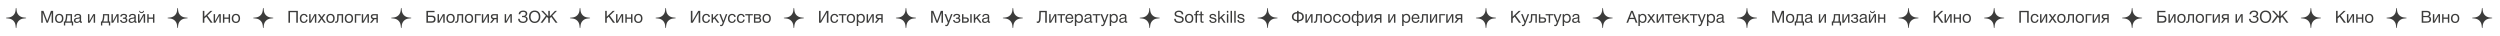 <?xml version="1.0" encoding="UTF-8"?> <svg xmlns="http://www.w3.org/2000/svg" width="4349" height="62" viewBox="0 0 4349 62" fill="none"> <rect width="4349" height="62.003" fill="white"></rect> <path d="M27.523 14.22C27.589 13.666 28.392 13.666 28.457 14.22L29.008 18.86C29.719 24.852 34.443 29.576 40.435 30.287L45.075 30.838C45.629 30.903 45.629 31.706 45.075 31.772L40.435 32.322C34.443 33.033 29.719 37.758 29.008 43.749L28.457 48.39C28.392 48.943 27.589 48.943 27.523 48.39L26.973 43.749C26.262 37.758 21.537 33.033 15.546 32.322L10.905 31.772C10.352 31.706 10.352 30.903 10.905 30.838L15.546 30.287C21.537 29.576 26.262 24.852 26.973 18.86L27.523 14.22Z" fill="#3C3C3B"></path> <path d="M71.797 18.854H75.567L82.208 36.34L88.617 18.854H92.416V39.502H89.835V22.276L83.368 39.502H80.99L74.407 22.276V39.502H71.797V18.854ZM97.783 26.248C99.098 24.818 100.886 24.102 103.148 24.102C105.41 24.102 107.17 24.789 108.426 26.162C109.683 27.534 110.311 29.458 110.311 31.933C110.311 34.465 109.683 36.437 108.426 37.849C107.17 39.26 105.401 39.965 103.119 39.965C100.838 39.965 99.05 39.27 97.754 37.877C96.459 36.486 95.811 34.552 95.811 32.078C95.811 29.622 96.469 27.679 97.783 26.248ZM106.512 27.756C105.681 26.693 104.54 26.162 103.09 26.162C101.64 26.162 100.49 26.693 99.639 27.756C98.789 28.82 98.363 30.241 98.363 32.02C98.363 33.856 98.779 35.297 99.61 36.34C100.461 37.365 101.64 37.877 103.148 37.877C104.598 37.877 105.729 37.355 106.541 36.312C107.373 35.267 107.788 33.827 107.788 31.991C107.788 30.212 107.363 28.8 106.512 27.756ZM127.237 44.258H124.888V39.502H113.462V44.258H111.113V37.327H112.737C113.201 36.437 113.626 35.065 114.013 33.209C114.419 31.333 114.622 29.506 114.622 27.727V24.538H125.294V37.327H127.237V44.258ZM122.829 37.327V26.712H117.029V27.959C117.029 29.719 116.845 31.507 116.478 33.325C116.13 35.123 115.734 36.456 115.289 37.327H122.829ZM142.642 37.529V39.444C142.14 39.637 141.579 39.733 140.96 39.733C139.549 39.733 138.824 38.999 138.785 37.529C137.374 39.115 135.566 39.907 133.362 39.907C131.893 39.907 130.723 39.531 129.853 38.776C129.003 38.023 128.577 36.988 128.577 35.673C128.577 33.005 130.346 31.449 133.884 31.005C134.116 30.966 134.455 30.927 134.899 30.889C136.581 30.695 137.616 30.473 138.002 30.221C138.447 29.912 138.669 29.381 138.669 28.627C138.669 26.983 137.538 26.162 135.276 26.162C134.116 26.162 133.237 26.403 132.637 26.887C132.038 27.351 131.68 28.124 131.564 29.206H129.157C129.196 27.602 129.766 26.355 130.868 25.465C131.97 24.576 133.488 24.131 135.421 24.131C137.529 24.131 139.095 24.615 140.119 25.581C140.448 25.891 140.69 26.297 140.844 26.799C140.999 27.302 141.086 27.718 141.105 28.047C141.125 28.356 141.134 28.829 141.134 29.468C141.134 30.202 141.115 31.314 141.076 32.803C141.038 34.291 141.018 35.403 141.018 36.138C141.018 36.679 141.086 37.066 141.221 37.297C141.376 37.51 141.647 37.617 142.033 37.617C142.188 37.617 142.391 37.587 142.642 37.529ZM138.669 31.73C138.495 31.865 138.312 31.981 138.118 32.078C137.925 32.174 137.674 32.252 137.364 32.309C137.074 32.367 136.871 32.416 136.755 32.455C136.659 32.474 136.407 32.513 136.001 32.571C135.595 32.609 135.383 32.629 135.363 32.629C134.764 32.706 134.368 32.764 134.174 32.803C134 32.822 133.652 32.899 133.13 33.035C132.628 33.17 132.27 33.325 132.057 33.498C131.845 33.672 131.632 33.934 131.419 34.282C131.226 34.61 131.129 35.007 131.129 35.471C131.129 36.244 131.39 36.853 131.912 37.297C132.454 37.742 133.188 37.965 134.116 37.965C135.296 37.965 136.349 37.617 137.277 36.92C138.205 36.224 138.669 35.403 138.669 34.456V31.73ZM156.198 39.502H153.037V24.538H155.502V36.746H155.56L162.288 24.538H165.449V39.502H162.984V27.293H162.926L156.198 39.502ZM191.722 44.258H189.373V39.502H177.947V44.258H175.598V37.327H177.222C177.686 36.437 178.112 35.065 178.498 33.209C178.904 31.333 179.107 29.506 179.107 27.727V24.538H189.779V37.327H191.722V44.258ZM187.314 37.327V26.712H181.514V27.959C181.514 29.719 181.331 31.507 180.963 33.325C180.615 35.123 180.219 36.456 179.774 37.327H187.314ZM197.036 39.502H193.875V24.538H196.34V36.746H196.398L203.126 24.538H206.287V39.502H203.822V27.293H203.764L197.036 39.502ZM209.148 28.858C209.264 27.157 209.911 25.939 211.091 25.204C212.27 24.47 213.73 24.102 215.47 24.102C217.113 24.102 218.457 24.441 219.501 25.117C220.564 25.794 221.096 26.799 221.096 28.134C221.096 28.945 220.854 29.642 220.371 30.221C219.907 30.802 219.346 31.159 218.689 31.294V31.352C219.481 31.507 220.158 31.904 220.719 32.541C221.299 33.16 221.589 34.001 221.589 35.065C221.589 36.611 220.98 37.819 219.762 38.69C218.544 39.54 217.084 39.965 215.383 39.965C213.43 39.965 211.874 39.521 210.714 38.632C209.573 37.723 208.964 36.456 208.887 34.833H211.381C211.458 35.877 211.854 36.66 212.57 37.181C213.285 37.703 214.213 37.965 215.354 37.965C216.494 37.965 217.393 37.694 218.051 37.153C218.708 36.592 219.037 35.915 219.037 35.123C219.037 33.498 217.973 32.687 215.847 32.687H213.788V30.686H215.441C216.388 30.686 217.152 30.492 217.732 30.105C218.312 29.7 218.602 29.081 218.602 28.25C218.602 27.669 218.312 27.167 217.732 26.741C217.171 26.316 216.407 26.104 215.441 26.104C214.455 26.104 213.594 26.326 212.86 26.77C212.144 27.215 211.738 27.911 211.642 28.858H209.148ZM237.742 37.529V39.444C237.239 39.637 236.678 39.733 236.06 39.733C234.648 39.733 233.923 38.999 233.885 37.529C232.473 39.115 230.666 39.907 228.462 39.907C226.992 39.907 225.823 39.531 224.953 38.776C224.102 38.023 223.677 36.988 223.677 35.673C223.677 33.005 225.446 31.449 228.984 31.005C229.216 30.966 229.554 30.927 229.999 30.889C231.681 30.695 232.715 30.473 233.102 30.221C233.546 29.912 233.769 29.381 233.769 28.627C233.769 26.983 232.638 26.162 230.376 26.162C229.216 26.162 228.336 26.403 227.737 26.887C227.137 27.351 226.78 28.124 226.664 29.206H224.257C224.295 27.602 224.866 26.355 225.968 25.465C227.07 24.576 228.587 24.131 230.521 24.131C232.628 24.131 234.194 24.615 235.219 25.581C235.547 25.891 235.789 26.297 235.944 26.799C236.098 27.302 236.185 27.718 236.205 28.047C236.224 28.356 236.234 28.829 236.234 29.468C236.234 30.202 236.214 31.314 236.176 32.803C236.137 34.291 236.118 35.403 236.118 36.138C236.118 36.679 236.185 37.066 236.321 37.297C236.475 37.51 236.746 37.617 237.133 37.617C237.287 37.617 237.49 37.587 237.742 37.529ZM233.769 31.73C233.595 31.865 233.411 31.981 233.218 32.078C233.024 32.174 232.773 32.252 232.464 32.309C232.174 32.367 231.971 32.416 231.855 32.455C231.758 32.474 231.507 32.513 231.101 32.571C230.695 32.609 230.482 32.629 230.463 32.629C229.863 32.706 229.467 32.764 229.274 32.803C229.1 32.822 228.752 32.899 228.23 33.035C227.727 33.17 227.369 33.325 227.157 33.498C226.944 33.672 226.731 33.934 226.519 34.282C226.325 34.61 226.229 35.007 226.229 35.471C226.229 36.244 226.49 36.853 227.012 37.297C227.553 37.742 228.288 37.965 229.216 37.965C230.395 37.965 231.449 37.617 232.377 36.92C233.305 36.224 233.769 35.403 233.769 34.456V31.73ZM250.65 18.854C250.457 20.072 249.983 21.048 249.229 21.782C248.494 22.498 247.518 22.855 246.3 22.855C245.121 22.855 244.125 22.488 243.313 21.753C242.52 21 242.047 20.033 241.892 18.854H243.371C243.816 20.361 244.782 21.116 246.271 21.116C247.702 21.116 248.668 20.361 249.171 18.854H250.65ZM243.226 39.502H240.065V24.538H242.53V36.746H242.588L249.316 24.538H252.477V39.502H250.012V27.293H249.954L243.226 39.502ZM258.644 39.502H256.179V24.538H258.644V30.483H266.126V24.538H268.591V39.502H266.126V32.657H258.644V39.502Z" fill="#3C3C3B"></path> <path d="M308.525 14.22C308.591 13.666 309.394 13.666 309.459 14.22L310.01 18.86C310.721 24.852 315.445 29.576 321.437 30.287L326.077 30.838C326.63 30.903 326.63 31.706 326.077 31.772L321.437 32.322C315.445 33.033 310.721 37.758 310.01 43.749L309.459 48.39C309.394 48.943 308.591 48.943 308.525 48.39L307.975 43.749C307.264 37.758 302.539 33.033 296.547 32.322L291.907 31.772C291.354 31.706 291.354 30.903 291.907 30.838L296.547 30.287C302.539 29.576 307.264 24.852 307.975 18.86L308.525 14.22Z" fill="#3C3C3B"></path> <path d="M369.533 18.854L360.833 27.148L369.881 39.502H366.401L358.919 29.003L355.497 32.252V39.502H352.771V18.854H355.497V29.09L365.966 18.854H369.533ZM374.84 39.502H371.679V24.538H374.144V36.746H374.202L380.93 24.538H384.091V39.502H381.626V27.293H381.568L374.84 39.502ZM390.259 39.502H387.794V24.538H390.259V30.483H397.741V24.538H400.206V39.502H397.741V32.657H390.259V39.502ZM405.097 26.248C406.411 24.818 408.2 24.102 410.462 24.102C412.724 24.102 414.483 24.789 415.74 26.162C416.996 27.534 417.625 29.458 417.625 31.933C417.625 34.465 416.996 36.437 415.74 37.849C414.483 39.26 412.714 39.965 410.433 39.965C408.151 39.965 406.363 39.27 405.068 37.877C403.772 36.486 403.125 34.552 403.125 32.078C403.125 29.622 403.782 27.679 405.097 26.248ZM413.826 27.756C412.994 26.693 411.854 26.162 410.404 26.162C408.954 26.162 407.803 26.693 406.953 27.756C406.102 28.82 405.677 30.241 405.677 32.02C405.677 33.856 406.092 35.297 406.924 36.34C407.774 37.365 408.954 37.877 410.462 37.877C411.912 37.877 413.043 37.355 413.855 36.312C414.686 35.267 415.102 33.827 415.102 31.991C415.102 30.212 414.676 28.8 413.826 27.756Z" fill="#3C3C3B"></path> <path d="M457.529 14.22C457.595 13.666 458.397 13.666 458.463 14.22L459.014 18.86C459.725 24.852 464.449 29.576 470.441 30.287L475.081 30.838C475.634 30.903 475.634 31.706 475.081 31.772L470.441 32.322C464.449 33.033 459.725 37.758 459.014 43.749L458.463 48.39C458.397 48.943 457.595 48.943 457.529 48.39L456.978 43.749C456.268 37.758 451.543 33.033 445.551 32.322L440.911 31.772C440.358 31.706 440.358 30.903 440.911 30.838L445.551 30.287C451.543 29.576 456.268 24.852 456.978 18.86L457.529 14.22Z" fill="#3C3C3B"></path> <path d="M518.129 18.854V39.502H515.403V21.232H504.499V39.502H501.773V18.854H518.129ZM535.143 34.05C534.93 35.847 534.244 37.278 533.084 38.342C531.943 39.405 530.455 39.937 528.618 39.937C526.356 39.937 524.606 39.24 523.369 37.849C522.132 36.437 521.513 34.562 521.513 32.222C521.513 29.729 522.161 27.756 523.456 26.306C524.751 24.837 526.501 24.102 528.705 24.102C530.542 24.102 532.011 24.567 533.113 25.494C534.215 26.403 534.863 27.708 535.056 29.41H532.504C532.059 27.244 530.803 26.162 528.734 26.162C527.303 26.162 526.172 26.693 525.341 27.756C524.51 28.8 524.094 30.221 524.094 32.02C524.094 33.837 524.49 35.267 525.283 36.312C526.076 37.355 527.168 37.877 528.56 37.877C529.681 37.877 530.59 37.549 531.286 36.892C532.001 36.234 532.456 35.287 532.649 34.05H535.143ZM541.004 39.502H537.843V24.538H540.308V36.746H540.366L547.094 24.538H550.255V39.502H547.79V27.293H547.732L541.004 39.502ZM566.254 24.538L561.034 31.439L566.863 39.502H563.702L559.497 33.353L555.35 39.502H552.363L557.989 31.613L552.798 24.538H555.93L559.555 29.671L563.267 24.538H566.254ZM569.647 26.248C570.961 24.818 572.75 24.102 575.012 24.102C577.274 24.102 579.033 24.789 580.29 26.162C581.546 27.534 582.175 29.458 582.175 31.933C582.175 34.465 581.546 36.437 580.29 37.849C579.033 39.26 577.264 39.965 574.983 39.965C572.701 39.965 570.913 39.27 569.618 37.877C568.322 36.486 567.675 34.552 567.675 32.078C567.675 29.622 568.332 27.679 569.647 26.248ZM578.376 27.756C577.544 26.693 576.404 26.162 574.954 26.162C573.504 26.162 572.353 26.693 571.503 27.756C570.652 28.82 570.227 30.241 570.227 32.02C570.227 33.856 570.642 35.297 571.474 36.34C572.324 37.365 573.504 37.877 575.012 37.877C576.462 37.877 577.593 37.355 578.405 36.312C579.236 35.267 579.652 33.827 579.652 31.991C579.652 30.212 579.226 28.8 578.376 27.756ZM596.872 24.538V39.502H594.407V26.712H589.071L588.868 33.325C588.81 35.606 588.394 37.259 587.621 38.283C586.848 39.308 585.881 39.821 584.721 39.821C584.006 39.821 583.416 39.714 582.952 39.502V37.501C583.203 37.636 583.638 37.703 584.257 37.703C584.837 37.703 585.33 37.394 585.736 36.776C586.161 36.138 586.393 35.074 586.432 33.586L586.693 24.538H596.872ZM601.705 26.248C603.02 24.818 604.808 24.102 607.07 24.102C609.332 24.102 611.091 24.789 612.348 26.162C613.605 27.534 614.233 29.458 614.233 31.933C614.233 34.465 613.605 36.437 612.348 37.849C611.091 39.26 609.322 39.965 607.041 39.965C604.76 39.965 602.971 39.27 601.676 37.877C600.381 36.486 599.733 34.552 599.733 32.078C599.733 29.622 600.39 27.679 601.705 26.248ZM610.434 27.756C609.603 26.693 608.462 26.162 607.012 26.162C605.562 26.162 604.412 26.693 603.561 27.756C602.71 28.82 602.285 30.241 602.285 32.02C602.285 33.856 602.701 35.297 603.532 36.34C604.383 37.365 605.562 37.877 607.07 37.877C608.52 37.877 609.651 37.355 610.463 36.312C611.294 35.267 611.71 33.827 611.71 31.991C611.71 30.212 611.285 28.8 610.434 27.756ZM627.493 26.712H619.692V39.502H617.226V24.538H627.493V26.712ZM632.507 39.502H629.346V24.538H631.811V36.746H631.869L638.597 24.538H641.758V39.502H639.293V27.293H639.235L632.507 39.502ZM657.292 39.502H654.827V33.383H651.55L646.823 39.502H643.546L648.708 33.295C647.606 33.121 646.707 32.657 646.011 31.904C645.335 31.13 644.996 30.144 644.996 28.945C644.996 27.553 645.412 26.471 646.243 25.698C647.075 24.924 648.225 24.538 649.694 24.538H657.292V39.502ZM654.827 26.712H650.477C648.505 26.712 647.519 27.457 647.519 28.945C647.519 30.453 648.505 31.207 650.477 31.207H654.827V26.712Z" fill="#3C3C3B"></path> <path d="M697.531 14.22C697.597 13.666 698.399 13.666 698.465 14.22L699.016 18.86C699.727 24.852 704.451 29.576 710.443 30.287L715.083 30.838C715.636 30.903 715.636 31.706 715.083 31.772L710.443 32.322C704.451 33.033 699.727 37.758 699.016 43.749L698.465 48.39C698.399 48.943 697.597 48.943 697.531 48.39L696.98 43.749C696.269 37.758 691.545 33.033 685.553 32.322L680.913 31.772C680.36 31.706 680.36 30.903 680.913 30.838L685.553 30.287C691.545 29.576 696.269 24.852 696.98 18.86L697.531 14.22Z" fill="#3C3C3B"></path> <path d="M744.501 27.206H751.403C753.433 27.206 754.999 27.747 756.101 28.829C757.203 29.912 757.754 31.43 757.754 33.383C757.754 35.316 757.194 36.824 756.072 37.907C754.97 38.97 753.414 39.502 751.403 39.502H741.775V18.854H755.927V21.232H744.501V27.206ZM755.028 33.383C755.028 30.85 753.52 29.584 750.504 29.584H744.501V37.123H750.504C753.52 37.123 755.028 35.877 755.028 33.383ZM764.354 39.502H761.193V24.538H763.658V36.746H763.716L770.444 24.538H773.605V39.502H771.14V27.293H771.082L764.354 39.502ZM778.496 26.248C779.811 24.818 781.599 24.102 783.861 24.102C786.123 24.102 787.883 24.789 789.139 26.162C790.396 27.534 791.024 29.458 791.024 31.933C791.024 34.465 790.396 36.437 789.139 37.849C787.883 39.26 786.114 39.965 783.832 39.965C781.551 39.965 779.763 39.27 778.467 37.877C777.172 36.486 776.524 34.552 776.524 32.078C776.524 29.622 777.182 27.679 778.496 26.248ZM787.225 27.756C786.394 26.693 785.253 26.162 783.803 26.162C782.353 26.162 781.203 26.693 780.352 27.756C779.502 28.82 779.076 30.241 779.076 32.02C779.076 33.856 779.492 35.297 780.323 36.34C781.174 37.365 782.353 37.877 783.861 37.877C785.311 37.877 786.442 37.355 787.254 36.312C788.086 35.267 788.501 33.827 788.501 31.991C788.501 30.212 788.076 28.8 787.225 27.756ZM805.722 24.538V39.502H803.257V26.712H797.921L797.718 33.325C797.66 35.606 797.244 37.259 796.471 38.283C795.697 39.308 794.731 39.821 793.571 39.821C792.855 39.821 792.266 39.714 791.802 39.502V37.501C792.053 37.636 792.488 37.703 793.107 37.703C793.687 37.703 794.18 37.394 794.586 36.776C795.011 36.138 795.243 35.074 795.282 33.586L795.543 24.538H805.722ZM810.555 26.248C811.869 24.818 813.658 24.102 815.92 24.102C818.182 24.102 819.941 24.789 821.198 26.162C822.454 27.534 823.083 29.458 823.083 31.933C823.083 34.465 822.454 36.437 821.198 37.849C819.941 39.26 818.172 39.965 815.891 39.965C813.609 39.965 811.821 39.27 810.526 37.877C809.23 36.486 808.583 34.552 808.583 32.078C808.583 29.622 809.24 27.679 810.555 26.248ZM819.284 27.756C818.452 26.693 817.312 26.162 815.862 26.162C814.412 26.162 813.261 26.693 812.411 27.756C811.56 28.82 811.135 30.241 811.135 32.02C811.135 33.856 811.55 35.297 812.382 36.34C813.232 37.365 814.412 37.877 815.92 37.877C817.37 37.877 818.501 37.355 819.313 36.312C820.144 35.267 820.56 33.827 820.56 31.991C820.56 30.212 820.134 28.8 819.284 27.756ZM836.342 26.712H828.541V39.502H826.076V24.538H836.342V26.712ZM841.357 39.502H838.196V24.538H840.661V36.746H840.719L847.447 24.538H850.608V39.502H848.143V27.293H848.085L841.357 39.502ZM866.142 39.502H863.677V33.383H860.4L855.673 39.502H852.396L857.558 33.295C856.456 33.121 855.557 32.657 854.861 31.904C854.184 31.13 853.846 30.144 853.846 28.945C853.846 27.553 854.262 26.471 855.093 25.698C855.924 24.924 857.075 24.538 858.544 24.538H866.142V39.502ZM863.677 26.712H859.327C857.355 26.712 856.369 27.457 856.369 28.945C856.369 30.453 857.355 31.207 859.327 31.207H863.677V26.712ZM881.119 39.502H877.958V24.538H880.423V36.746H880.481L887.209 24.538H890.37V39.502H887.905V27.293H887.847L881.119 39.502ZM917.948 33.469C917.948 34.146 917.793 34.852 917.484 35.587C917.175 36.302 916.72 36.998 916.121 37.675C915.522 38.351 914.681 38.902 913.598 39.328C912.515 39.753 911.288 39.965 909.915 39.965C907.324 39.965 905.246 39.356 903.68 38.139C902.133 36.901 901.36 35.084 901.36 32.687H903.999C904.057 34.446 904.647 35.731 905.768 36.544C906.889 37.336 908.349 37.733 910.147 37.733C911.597 37.733 912.805 37.336 913.772 36.544C914.739 35.751 915.222 34.707 915.222 33.411C915.222 32.696 915.087 32.087 914.816 31.584C914.545 31.082 914.149 30.705 913.627 30.453C913.105 30.202 912.554 30.028 911.974 29.931C911.413 29.835 910.756 29.787 910.002 29.787C909.345 29.787 908.726 29.806 908.146 29.845V27.582C908.455 27.621 909.074 27.64 910.002 27.64C912.999 27.64 914.497 26.403 914.497 23.928C914.497 21.724 913.018 20.622 910.06 20.622C906.928 20.622 905.217 22.024 904.927 24.828H902.288C902.365 22.701 903.119 21.096 904.55 20.014C905.981 18.912 907.846 18.36 910.147 18.36C912.254 18.36 913.956 18.825 915.251 19.753C916.566 20.68 917.223 22.073 917.223 23.928C917.223 24.973 916.885 25.92 916.208 26.77C915.531 27.602 914.729 28.153 913.801 28.424V28.511C915.116 28.762 916.131 29.352 916.846 30.279C917.581 31.207 917.948 32.271 917.948 33.469ZM930.083 18.36C933.215 18.36 935.651 19.346 937.391 21.319C939.131 23.271 940.001 25.833 940.001 29.003C940.001 32.194 939.14 34.823 937.42 36.892C935.699 38.96 933.263 39.995 930.112 39.995C928.507 39.995 927.067 39.705 925.791 39.124C924.515 38.544 923.471 37.742 922.659 36.718C921.866 35.693 921.257 34.523 920.832 33.209C920.426 31.894 920.223 30.473 920.223 28.945C920.223 25.717 921.112 23.145 922.891 21.232C924.689 19.317 927.086 18.36 930.083 18.36ZM930.083 20.738C927.782 20.738 926.013 21.55 924.776 23.174C923.558 24.779 922.949 26.77 922.949 29.148C922.949 31.739 923.596 33.808 924.892 35.355C926.206 36.882 927.956 37.645 930.141 37.645C932.306 37.645 934.036 36.872 935.332 35.325C936.627 33.779 937.275 31.72 937.275 29.148C937.275 26.596 936.617 24.557 935.303 23.029C934.007 21.502 932.267 20.738 930.083 20.738ZM969.847 39.502H966.425L958.885 29.235L956.449 31.788V39.502H953.781V31.788L951.345 29.235L943.805 39.502H940.383L949.547 27.322L941.311 18.854H944.733L953.781 28.453V18.854H956.449V28.453L965.497 18.854H968.919L960.683 27.322L969.847 39.502Z" fill="#3C3C3B"></path> <path d="M1008.53 14.22C1008.6 13.666 1009.4 13.666 1009.47 14.22L1010.02 18.86C1010.73 24.852 1015.45 29.576 1021.44 30.287L1026.09 30.838C1026.64 30.903 1026.64 31.706 1026.09 31.772L1021.44 32.322C1015.45 33.033 1010.73 37.758 1010.02 43.749L1009.47 48.39C1009.4 48.943 1008.6 48.943 1008.53 48.39L1007.98 43.749C1007.27 37.758 1002.55 33.033 996.555 32.322L991.915 31.772C991.362 31.706 991.362 30.903 991.915 30.838L996.555 30.287C1002.55 29.576 1007.27 24.852 1007.98 18.86L1008.53 14.22Z" fill="#3C3C3B"></path> <path d="M1069.54 18.854L1060.84 27.148L1069.89 39.502H1066.41L1058.93 29.003L1055.51 32.252V39.502H1052.78V18.854H1055.51V29.09L1065.97 18.854H1069.54ZM1074.85 39.502H1071.69V24.538H1074.15V36.746H1074.21L1080.94 24.538H1084.1V39.502H1081.63V27.293H1081.58L1074.85 39.502ZM1090.27 39.502H1087.8V24.538H1090.27V30.483H1097.75V24.538H1100.21V39.502H1097.75V32.657H1090.27V39.502ZM1105.1 26.248C1106.42 24.818 1108.21 24.102 1110.47 24.102C1112.73 24.102 1114.49 24.789 1115.75 26.162C1117 27.534 1117.63 29.458 1117.63 31.933C1117.63 34.465 1117 36.437 1115.75 37.849C1114.49 39.26 1112.72 39.965 1110.44 39.965C1108.16 39.965 1106.37 39.27 1105.08 37.877C1103.78 36.486 1103.13 34.552 1103.13 32.078C1103.13 29.622 1103.79 27.679 1105.1 26.248ZM1113.83 27.756C1113 26.693 1111.86 26.162 1110.41 26.162C1108.96 26.162 1107.81 26.693 1106.96 27.756C1106.11 28.82 1105.68 30.241 1105.68 32.02C1105.68 33.856 1106.1 35.297 1106.93 36.34C1107.78 37.365 1108.96 37.877 1110.47 37.877C1111.92 37.877 1113.05 37.355 1113.86 36.312C1114.69 35.267 1115.11 33.827 1115.11 31.991C1115.11 30.212 1114.68 28.8 1113.83 27.756Z" fill="#3C3C3B"></path> <path d="M1157.53 14.22C1157.6 13.666 1158.4 13.666 1158.47 14.22L1159.02 18.86C1159.73 24.852 1164.45 29.576 1170.45 30.287L1175.09 30.838C1175.64 30.903 1175.64 31.706 1175.09 31.772L1170.45 32.322C1164.45 33.033 1159.73 37.758 1159.02 43.749L1158.47 48.39C1158.4 48.943 1157.6 48.943 1157.53 48.39L1156.98 43.749C1156.27 37.758 1151.55 33.033 1145.56 32.322L1140.92 31.772C1140.36 31.706 1140.36 30.903 1140.92 30.838L1145.56 30.287C1151.55 29.576 1156.27 24.852 1156.98 18.86L1157.53 14.22Z" fill="#3C3C3B"></path> <path d="M1201.78 39.502V18.854H1204.51V36.34H1204.57L1214.69 18.854H1218.14V39.502H1215.41V21.956H1215.35L1205.2 39.502H1201.78ZM1235.15 34.05C1234.94 35.847 1234.25 37.278 1233.09 38.342C1231.95 39.405 1230.46 39.937 1228.63 39.937C1226.36 39.937 1224.61 39.24 1223.38 37.849C1222.14 36.437 1221.52 34.562 1221.52 32.222C1221.52 29.729 1222.17 27.756 1223.46 26.306C1224.76 24.837 1226.51 24.102 1228.71 24.102C1230.55 24.102 1232.02 24.567 1233.12 25.494C1234.22 26.403 1234.87 27.708 1235.06 29.41H1232.51C1232.07 27.244 1230.81 26.162 1228.74 26.162C1227.31 26.162 1226.18 26.693 1225.35 27.756C1224.52 28.8 1224.1 30.221 1224.1 32.02C1224.1 33.837 1224.5 35.267 1225.29 36.312C1226.08 37.355 1227.18 37.877 1228.57 37.877C1229.69 37.877 1230.6 37.549 1231.29 36.892C1232.01 36.234 1232.46 35.287 1232.66 34.05H1235.15ZM1251.25 39.502H1248.12L1242.67 32.136L1240.32 34.426V39.502H1237.85V24.538H1240.32V31.672L1247.16 24.538H1250.47L1244.43 30.424L1251.25 39.502ZM1265.27 24.538L1258.86 41.416C1258.61 42.092 1258.39 42.614 1258.2 42.981C1258.02 43.368 1257.76 43.784 1257.41 44.228C1257.08 44.693 1256.68 45.021 1256.2 45.215C1255.73 45.427 1255.18 45.533 1254.54 45.533C1254.06 45.533 1253.45 45.447 1252.72 45.273V43.069C1253.43 43.281 1253.96 43.388 1254.31 43.388C1255.12 43.388 1255.7 42.972 1256.05 42.141L1257.21 39.414L1251.27 24.538H1254.05L1258.49 36.456L1262.69 24.538H1265.27ZM1279.93 34.05C1279.71 35.847 1279.03 37.278 1277.87 38.342C1276.73 39.405 1275.24 39.937 1273.4 39.937C1271.14 39.937 1269.39 39.24 1268.15 37.849C1266.91 36.437 1266.3 34.562 1266.3 32.222C1266.3 29.729 1266.94 27.756 1268.24 26.306C1269.53 24.837 1271.28 24.102 1273.49 24.102C1275.32 24.102 1276.79 24.567 1277.9 25.494C1279 26.403 1279.65 27.708 1279.84 29.41H1277.29C1276.84 27.244 1275.59 26.162 1273.52 26.162C1272.09 26.162 1270.95 26.693 1270.12 27.756C1269.29 28.8 1268.88 30.221 1268.88 32.02C1268.88 33.837 1269.27 35.267 1270.07 36.312C1270.86 37.355 1271.95 37.877 1273.34 37.877C1274.46 37.877 1275.37 37.549 1276.07 36.892C1276.78 36.234 1277.24 35.287 1277.43 34.05H1279.93ZM1295.5 34.05C1295.29 35.847 1294.6 37.278 1293.44 38.342C1292.3 39.405 1290.81 39.937 1288.98 39.937C1286.71 39.937 1284.96 39.24 1283.73 37.849C1282.49 36.437 1281.87 34.562 1281.87 32.222C1281.87 29.729 1282.52 27.756 1283.81 26.306C1285.11 24.837 1286.86 24.102 1289.06 24.102C1290.9 24.102 1292.37 24.567 1293.47 25.494C1294.57 26.403 1295.22 27.708 1295.41 29.41H1292.86C1292.42 27.244 1291.16 26.162 1289.09 26.162C1287.66 26.162 1286.53 26.693 1285.7 27.756C1284.87 28.8 1284.45 30.221 1284.45 32.02C1284.45 33.837 1284.85 35.267 1285.64 36.312C1286.43 37.355 1287.53 37.877 1288.92 37.877C1290.04 37.877 1290.95 37.549 1291.64 36.892C1292.36 36.234 1292.81 35.287 1293.01 34.05H1295.5ZM1309.66 26.712H1304.29V39.502H1301.83V26.712H1296.46V24.538H1309.66V26.712ZM1311.57 39.502V24.538H1318.5C1319.48 24.538 1320.33 24.625 1321.02 24.799C1321.72 24.953 1322.33 25.311 1322.85 25.872C1323.37 26.432 1323.63 27.196 1323.63 28.163C1323.63 29.632 1322.9 30.705 1321.43 31.381V31.41C1322.32 31.584 1323.01 32 1323.52 32.657C1324.02 33.295 1324.27 34.108 1324.27 35.093C1324.27 36.37 1323.84 37.423 1322.99 38.255C1322.14 39.086 1321.05 39.502 1319.72 39.502H1311.57ZM1318.24 30.57C1319.26 30.57 1319.99 30.405 1320.41 30.076C1320.86 29.729 1321.08 29.226 1321.08 28.569C1321.08 27.911 1320.87 27.428 1320.44 27.119C1320.02 26.809 1319.28 26.654 1318.24 26.654H1313.97V30.57H1318.24ZM1313.97 32.657V37.385H1319.25C1320.03 37.385 1320.63 37.153 1321.05 36.688C1321.5 36.224 1321.72 35.625 1321.72 34.891C1321.72 33.402 1320.75 32.657 1318.82 32.657H1313.97ZM1328.39 26.248C1329.71 24.818 1331.49 24.102 1333.76 24.102C1336.02 24.102 1337.78 24.789 1339.03 26.162C1340.29 27.534 1340.92 29.458 1340.92 31.933C1340.92 34.465 1340.29 36.437 1339.03 37.849C1337.78 39.26 1336.01 39.965 1333.73 39.965C1331.45 39.965 1329.66 39.27 1328.36 37.877C1327.07 36.486 1326.42 34.552 1326.42 32.078C1326.42 29.622 1327.08 27.679 1328.39 26.248ZM1337.12 27.756C1336.29 26.693 1335.15 26.162 1333.7 26.162C1332.25 26.162 1331.1 26.693 1330.25 27.756C1329.4 28.82 1328.97 30.241 1328.97 32.02C1328.97 33.856 1329.39 35.297 1330.22 36.34C1331.07 37.365 1332.25 37.877 1333.76 37.877C1335.21 37.877 1336.34 37.355 1337.15 36.312C1337.98 35.267 1338.4 33.827 1338.4 31.991C1338.4 30.212 1337.97 28.8 1337.12 27.756Z" fill="#3C3C3B"></path> <path d="M1380.54 14.22C1380.6 13.666 1381.41 13.666 1381.47 14.22L1382.02 18.86C1382.73 24.852 1387.46 29.576 1393.45 30.287L1398.09 30.838C1398.64 30.903 1398.64 31.706 1398.09 31.772L1393.45 32.322C1387.46 33.033 1382.73 37.758 1382.02 43.749L1381.47 48.39C1381.41 48.943 1380.6 48.943 1380.54 48.39L1379.99 43.749C1379.28 37.758 1374.55 33.033 1368.56 32.322L1363.92 31.772C1363.37 31.706 1363.37 30.903 1363.92 30.838L1368.56 30.287C1374.55 29.576 1379.28 24.852 1379.99 18.86L1380.54 14.22Z" fill="#3C3C3B"></path> <path d="M1424.78 39.502V18.854H1427.51V36.34H1427.57L1437.69 18.854H1441.14V39.502H1438.41V21.956H1438.36L1428.21 39.502H1424.78ZM1458.15 34.05C1457.94 35.847 1457.25 37.278 1456.09 38.342C1454.95 39.405 1453.46 39.937 1451.63 39.937C1449.37 39.937 1447.62 39.24 1446.38 37.849C1445.14 36.437 1444.52 34.562 1444.52 32.222C1444.52 29.729 1445.17 27.756 1446.47 26.306C1447.76 24.837 1449.51 24.102 1451.71 24.102C1453.55 24.102 1455.02 24.567 1456.12 25.494C1457.22 26.403 1457.87 27.708 1458.07 29.41H1455.51C1455.07 27.244 1453.81 26.162 1451.74 26.162C1450.31 26.162 1449.18 26.693 1448.35 27.756C1447.52 28.8 1447.1 30.221 1447.1 32.02C1447.1 33.837 1447.5 35.267 1448.29 36.312C1449.09 37.355 1450.18 37.877 1451.57 37.877C1452.69 37.877 1453.6 37.549 1454.3 36.892C1455.01 36.234 1455.47 35.287 1455.66 34.05H1458.15ZM1472.31 26.712H1466.94V39.502H1464.48V26.712H1459.11V24.538H1472.31V26.712ZM1474.96 26.248C1476.27 24.818 1478.06 24.102 1480.32 24.102C1482.58 24.102 1484.34 24.789 1485.6 26.162C1486.86 27.534 1487.48 29.458 1487.48 31.933C1487.48 34.465 1486.86 36.437 1485.6 37.849C1484.34 39.26 1482.57 39.965 1480.29 39.965C1478.01 39.965 1476.22 39.27 1474.93 37.877C1473.63 36.486 1472.98 34.552 1472.98 32.078C1472.98 29.622 1473.64 27.679 1474.96 26.248ZM1483.69 27.756C1482.85 26.693 1481.71 26.162 1480.26 26.162C1478.81 26.162 1477.66 26.693 1476.81 27.756C1475.96 28.82 1475.54 30.241 1475.54 32.02C1475.54 33.856 1475.95 35.297 1476.78 36.34C1477.63 37.365 1478.81 37.877 1480.32 37.877C1481.77 37.877 1482.9 37.355 1483.71 36.312C1484.55 35.267 1484.96 33.827 1484.96 31.991C1484.96 30.212 1484.54 28.8 1483.69 27.756ZM1492.74 24.538V26.654C1493.82 24.934 1495.5 24.073 1497.79 24.073C1499.87 24.073 1501.53 24.779 1502.74 26.191C1503.98 27.602 1504.6 29.516 1504.6 31.933C1504.6 34.349 1503.99 36.282 1502.77 37.733C1501.57 39.163 1499.95 39.879 1497.9 39.879C1495.76 39.879 1494.08 39.057 1492.88 37.413V45.273H1490.42V24.538H1492.74ZM1497.41 26.133C1495.98 26.133 1494.85 26.654 1494.02 27.698C1493.2 28.723 1492.8 30.144 1492.8 31.962C1492.8 33.779 1493.21 35.209 1494.04 36.254C1494.9 37.278 1496.05 37.791 1497.5 37.791C1498.91 37.791 1500.02 37.269 1500.83 36.224C1501.64 35.181 1502.05 33.76 1502.05 31.962C1502.05 30.144 1501.63 28.723 1500.8 27.698C1499.99 26.654 1498.86 26.133 1497.41 26.133ZM1510.77 39.502H1507.61V24.538H1510.07V36.746H1510.13L1516.86 24.538H1520.02V39.502H1517.56V27.293H1517.5L1510.77 39.502ZM1535.56 39.502H1533.09V33.383H1529.81L1525.09 39.502H1521.81L1526.97 33.295C1525.87 33.121 1524.97 32.657 1524.28 31.904C1523.6 31.13 1523.26 30.144 1523.26 28.945C1523.26 27.553 1523.68 26.471 1524.51 25.698C1525.34 24.924 1526.49 24.538 1527.96 24.538H1535.56V39.502ZM1533.09 26.712H1528.74C1526.77 26.712 1525.78 27.457 1525.78 28.945C1525.78 30.453 1526.77 31.207 1528.74 31.207H1533.09V26.712Z" fill="#3C3C3B"></path> <path d="M1575.54 14.22C1575.61 13.666 1576.41 13.666 1576.47 14.22L1577.03 18.86C1577.74 24.852 1582.46 29.576 1588.45 30.287L1593.09 30.838C1593.65 30.903 1593.65 31.706 1593.09 31.772L1588.45 32.322C1582.46 33.033 1577.74 37.758 1577.03 43.749L1576.47 48.39C1576.41 48.943 1575.61 48.943 1575.54 48.39L1574.99 43.749C1574.28 37.758 1569.56 33.033 1563.56 32.322L1558.92 31.772C1558.37 31.706 1558.37 30.903 1558.92 30.838L1563.56 30.287C1569.56 29.576 1574.28 24.852 1574.99 18.86L1575.54 14.22Z" fill="#3C3C3B"></path> <path d="M1619.81 18.854H1623.58L1630.23 36.34L1636.63 18.854H1640.43V39.502H1637.85V22.276L1631.39 39.502H1629.01L1622.42 22.276V39.502H1619.81V18.854ZM1656.99 24.538L1650.59 41.416C1650.33 42.092 1650.11 42.614 1649.92 42.981C1649.74 43.368 1649.48 43.784 1649.14 44.228C1648.81 44.693 1648.4 45.021 1647.92 45.215C1647.45 45.427 1646.9 45.533 1646.26 45.533C1645.78 45.533 1645.17 45.447 1644.44 45.273V43.069C1645.15 43.281 1645.68 43.388 1646.03 43.388C1646.84 43.388 1647.42 42.972 1647.77 42.141L1648.93 39.414L1642.99 24.538H1645.77L1650.21 36.456L1654.41 24.538H1656.99ZM1658.27 28.858C1658.39 27.157 1659.03 25.939 1660.21 25.204C1661.39 24.47 1662.85 24.102 1664.59 24.102C1666.24 24.102 1667.58 24.441 1668.62 25.117C1669.69 25.794 1670.22 26.799 1670.22 28.134C1670.22 28.945 1669.98 29.642 1669.49 30.221C1669.03 30.802 1668.47 31.159 1667.81 31.294V31.352C1668.6 31.507 1669.28 31.904 1669.84 32.541C1670.42 33.16 1670.71 34.001 1670.71 35.065C1670.71 36.611 1670.1 37.819 1668.88 38.69C1667.67 39.54 1666.21 39.965 1664.51 39.965C1662.55 39.965 1661 39.521 1659.84 38.632C1658.7 37.723 1658.09 36.456 1658.01 34.833H1660.5C1660.58 35.877 1660.98 36.66 1661.69 37.181C1662.41 37.703 1663.34 37.965 1664.48 37.965C1665.62 37.965 1666.52 37.694 1667.17 37.153C1667.83 36.592 1668.16 35.915 1668.16 35.123C1668.16 33.498 1667.1 32.687 1664.97 32.687H1662.91V30.686H1664.56C1665.51 30.686 1666.27 30.492 1666.85 30.105C1667.43 29.7 1667.72 29.081 1667.72 28.25C1667.72 27.669 1667.43 27.167 1666.85 26.741C1666.29 26.316 1665.53 26.104 1664.56 26.104C1663.58 26.104 1662.72 26.326 1661.98 26.77C1661.27 27.215 1660.86 27.911 1660.76 28.858H1658.27ZM1687.88 24.538H1690.34V39.502H1687.88V24.538ZM1684.17 31.497C1685.06 32.309 1685.5 33.421 1685.5 34.833C1685.5 36.244 1685.07 37.375 1684.2 38.225C1683.35 39.076 1682.2 39.502 1680.75 39.502H1673.52V24.538H1675.99V30.25H1680.63C1682.1 30.25 1683.28 30.666 1684.17 31.497ZM1679.85 32.367H1675.99V37.327H1679.85C1680.85 37.327 1681.62 37.114 1682.14 36.688C1682.68 36.244 1682.95 35.625 1682.95 34.833C1682.95 33.189 1681.92 32.367 1679.85 32.367ZM1707.43 39.502H1704.3L1698.84 32.136L1696.5 34.426V39.502H1694.03V24.538H1696.5V31.672L1703.34 24.538H1706.65L1700.61 30.424L1707.43 39.502ZM1722.32 37.529V39.444C1721.82 39.637 1721.26 39.733 1720.64 39.733C1719.23 39.733 1718.5 38.999 1718.46 37.529C1717.05 39.115 1715.25 39.907 1713.04 39.907C1711.57 39.907 1710.4 39.531 1709.53 38.776C1708.68 38.023 1708.26 36.988 1708.26 35.673C1708.26 33.005 1710.03 31.449 1713.56 31.005C1713.8 30.966 1714.13 30.927 1714.58 30.889C1716.26 30.695 1717.3 30.473 1717.68 30.221C1718.13 29.912 1718.35 29.381 1718.35 28.627C1718.35 26.983 1717.22 26.162 1714.96 26.162C1713.8 26.162 1712.92 26.403 1712.32 26.887C1711.72 27.351 1711.36 28.124 1711.24 29.206H1708.84C1708.88 27.602 1709.45 26.355 1710.55 25.465C1711.65 24.576 1713.17 24.131 1715.1 24.131C1717.21 24.131 1718.77 24.615 1719.8 25.581C1720.13 25.891 1720.37 26.297 1720.52 26.799C1720.68 27.302 1720.77 27.718 1720.78 28.047C1720.8 28.356 1720.81 28.829 1720.81 29.468C1720.81 30.202 1720.79 31.314 1720.76 32.803C1720.72 34.291 1720.7 35.403 1720.7 36.138C1720.7 36.679 1720.77 37.066 1720.9 37.297C1721.06 37.51 1721.33 37.617 1721.71 37.617C1721.87 37.617 1722.07 37.587 1722.32 37.529ZM1718.35 31.73C1718.17 31.865 1717.99 31.981 1717.8 32.078C1717.6 32.174 1717.35 32.252 1717.04 32.309C1716.75 32.367 1716.55 32.416 1716.43 32.455C1716.34 32.474 1716.09 32.513 1715.68 32.571C1715.27 32.609 1715.06 32.629 1715.04 32.629C1714.44 32.706 1714.05 32.764 1713.85 32.803C1713.68 32.822 1713.33 32.899 1712.81 33.035C1712.31 33.17 1711.95 33.325 1711.74 33.498C1711.52 33.672 1711.31 33.934 1711.1 34.282C1710.91 34.61 1710.81 35.007 1710.81 35.471C1710.81 36.244 1711.07 36.853 1711.59 37.297C1712.13 37.742 1712.87 37.965 1713.8 37.965C1714.98 37.965 1716.03 37.617 1716.96 36.92C1717.88 36.224 1718.35 35.403 1718.35 34.456V31.73Z" fill="#3C3C3B"></path> <path d="M1761.54 14.22C1761.61 13.666 1762.41 13.666 1762.48 14.22L1763.03 18.86C1763.74 24.852 1768.46 29.576 1774.45 30.287L1779.09 30.838C1779.65 30.903 1779.65 31.706 1779.09 31.772L1774.45 32.322C1768.46 33.033 1763.74 37.758 1763.03 43.749L1762.48 48.39C1762.41 48.943 1761.61 48.943 1761.54 48.39L1760.99 43.749C1760.28 37.758 1755.56 33.033 1749.56 32.322L1744.92 31.772C1744.37 31.706 1744.37 30.903 1744.92 30.838L1749.56 30.287C1755.56 29.576 1760.28 24.852 1760.99 18.86L1761.54 14.22Z" fill="#3C3C3B"></path> <path d="M1821.01 18.854V39.502H1818.29V21.232H1810.66L1810.26 32.861C1810.18 35.026 1809.73 36.746 1808.92 38.023C1808.13 39.298 1806.98 39.937 1805.47 39.937C1804.85 39.937 1804.19 39.801 1803.5 39.531V37.211C1803.81 37.404 1804.3 37.501 1804.98 37.501C1805.54 37.501 1805.98 37.375 1806.31 37.123C1806.66 36.853 1806.96 36.254 1807.21 35.325C1807.48 34.398 1807.64 33.102 1807.67 31.439L1808.05 18.854H1821.01ZM1828.37 39.502H1825.21V24.538H1827.67V36.746H1827.73L1834.46 24.538H1837.62V39.502H1835.15V27.293H1835.1L1828.37 39.502ZM1852.78 26.712H1847.41V39.502H1844.95V26.712H1839.58V24.538H1852.78V26.712ZM1867.02 34.775C1866.27 38.255 1864.09 39.995 1860.5 39.995C1858.29 39.995 1856.56 39.308 1855.31 37.935C1854.07 36.563 1853.45 34.658 1853.45 32.222C1853.45 29.806 1854.09 27.853 1855.37 26.364C1856.66 24.857 1858.34 24.102 1860.41 24.102C1862.71 24.102 1864.41 24.886 1865.52 26.451C1866.64 27.998 1867.2 29.96 1867.2 32.339V32.687H1855.95L1855.92 32.861C1855.92 34.446 1856.33 35.693 1857.16 36.602C1858 37.51 1859.14 37.965 1860.59 37.965C1861.67 37.965 1862.52 37.713 1863.14 37.211C1863.78 36.708 1864.27 35.896 1864.62 34.775H1867.02ZM1864.65 30.686C1864.53 29.255 1864.09 28.143 1863.34 27.351C1862.59 26.538 1861.59 26.133 1860.35 26.133C1859.16 26.133 1858.16 26.538 1857.37 27.351C1856.57 28.163 1856.1 29.274 1855.95 30.686H1864.65ZM1872.13 24.538V26.654C1873.21 24.934 1874.9 24.073 1877.18 24.073C1879.27 24.073 1880.92 24.779 1882.14 26.191C1883.37 27.602 1883.99 29.516 1883.99 31.933C1883.99 34.349 1883.38 36.282 1882.17 37.733C1880.97 39.163 1879.34 39.879 1877.29 39.879C1875.15 39.879 1873.47 39.057 1872.28 37.413V45.273H1869.81V24.538H1872.13ZM1876.8 26.133C1875.37 26.133 1874.24 26.654 1873.41 27.698C1872.6 28.723 1872.19 30.144 1872.19 31.962C1872.19 33.779 1872.6 35.209 1873.44 36.254C1874.29 37.278 1875.44 37.791 1876.89 37.791C1878.3 37.791 1879.41 37.269 1880.22 36.224C1881.03 35.181 1881.44 33.76 1881.44 31.962C1881.44 30.144 1881.02 28.723 1880.19 27.698C1879.38 26.654 1878.25 26.133 1876.8 26.133ZM1900.25 37.529V39.444C1899.75 39.637 1899.19 39.733 1898.57 39.733C1897.16 39.733 1896.44 38.999 1896.4 37.529C1894.99 39.115 1893.18 39.907 1890.97 39.907C1889.51 39.907 1888.34 39.531 1887.47 38.776C1886.61 38.023 1886.19 36.988 1886.19 35.673C1886.19 33.005 1887.96 31.449 1891.5 31.005C1891.73 30.966 1892.07 30.927 1892.51 30.889C1894.19 30.695 1895.23 30.473 1895.61 30.221C1896.06 29.912 1896.28 29.381 1896.28 28.627C1896.28 26.983 1895.15 26.162 1892.89 26.162C1891.73 26.162 1890.85 26.403 1890.25 26.887C1889.65 27.351 1889.29 28.124 1889.18 29.206H1886.77C1886.81 27.602 1887.38 26.355 1888.48 25.465C1889.58 24.576 1891.1 24.131 1893.03 24.131C1895.14 24.131 1896.71 24.615 1897.73 25.581C1898.06 25.891 1898.3 26.297 1898.46 26.799C1898.61 27.302 1898.7 27.718 1898.72 28.047C1898.74 28.356 1898.75 28.829 1898.75 29.468C1898.75 30.202 1898.73 31.314 1898.69 32.803C1898.65 34.291 1898.63 35.403 1898.63 36.138C1898.63 36.679 1898.7 37.066 1898.83 37.297C1898.99 37.51 1899.26 37.617 1899.65 37.617C1899.8 37.617 1900 37.587 1900.25 37.529ZM1896.28 31.73C1896.11 31.865 1895.92 31.981 1895.73 32.078C1895.54 32.174 1895.29 32.252 1894.98 32.309C1894.69 32.367 1894.48 32.416 1894.37 32.455C1894.27 32.474 1894.02 32.513 1893.61 32.571C1893.21 32.609 1892.99 32.629 1892.98 32.629C1892.38 32.706 1891.98 32.764 1891.79 32.803C1891.61 32.822 1891.26 32.899 1890.74 33.035C1890.24 33.17 1889.88 33.325 1889.67 33.498C1889.46 33.672 1889.24 33.934 1889.03 34.282C1888.84 34.61 1888.74 35.007 1888.74 35.471C1888.74 36.244 1889 36.853 1889.52 37.297C1890.07 37.742 1890.8 37.965 1891.73 37.965C1892.91 37.965 1893.96 37.617 1894.89 36.92C1895.82 36.224 1896.28 35.403 1896.28 34.456V31.73ZM1914.03 26.712H1908.67V39.502H1906.2V26.712H1900.84V24.538H1914.03V26.712ZM1928.38 24.538L1921.98 41.416C1921.72 42.092 1921.5 42.614 1921.31 42.981C1921.13 43.368 1920.87 43.784 1920.53 44.228C1920.2 44.693 1919.79 45.021 1919.31 45.215C1918.84 45.427 1918.29 45.533 1917.65 45.533C1917.17 45.533 1916.56 45.447 1915.83 45.273V43.069C1916.54 43.281 1917.07 43.388 1917.42 43.388C1918.23 43.388 1918.81 42.972 1919.16 42.141L1920.32 39.414L1914.38 24.538H1917.16L1921.6 36.456L1925.8 24.538H1928.38ZM1932.82 24.538V26.654C1933.9 24.934 1935.59 24.073 1937.87 24.073C1939.96 24.073 1941.61 24.779 1942.83 26.191C1944.06 27.602 1944.68 29.516 1944.68 31.933C1944.68 34.349 1944.07 36.282 1942.86 37.733C1941.66 39.163 1940.03 39.879 1937.98 39.879C1935.84 39.879 1934.17 39.057 1932.97 37.413V45.273H1930.5V24.538H1932.82ZM1937.49 26.133C1936.06 26.133 1934.93 26.654 1934.1 27.698C1933.29 28.723 1932.88 30.144 1932.88 31.962C1932.88 33.779 1933.3 35.209 1934.13 36.254C1934.98 37.278 1936.13 37.791 1937.58 37.791C1938.99 37.791 1940.1 37.269 1940.91 36.224C1941.72 35.181 1942.13 33.76 1942.13 31.962C1942.13 30.144 1941.71 28.723 1940.88 27.698C1940.07 26.654 1938.94 26.133 1937.49 26.133ZM1960.94 37.529V39.444C1960.44 39.637 1959.88 39.733 1959.26 39.733C1957.85 39.733 1957.13 38.999 1957.09 37.529C1955.68 39.115 1953.87 39.907 1951.66 39.907C1950.2 39.907 1949.03 39.531 1948.16 38.776C1947.31 38.023 1946.88 36.988 1946.88 35.673C1946.88 33.005 1948.65 31.449 1952.19 31.005C1952.42 30.966 1952.76 30.927 1953.2 30.889C1954.88 30.695 1955.92 30.473 1956.3 30.221C1956.75 29.912 1956.97 29.381 1956.97 28.627C1956.97 26.983 1955.84 26.162 1953.58 26.162C1952.42 26.162 1951.54 26.403 1950.94 26.887C1950.34 27.351 1949.98 28.124 1949.87 29.206H1947.46C1947.5 27.602 1948.07 26.355 1949.17 25.465C1950.27 24.576 1951.79 24.131 1953.72 24.131C1955.83 24.131 1957.4 24.615 1958.42 25.581C1958.75 25.891 1958.99 26.297 1959.15 26.799C1959.3 27.302 1959.39 27.718 1959.41 28.047C1959.43 28.356 1959.44 28.829 1959.44 29.468C1959.44 30.202 1959.42 31.314 1959.38 32.803C1959.34 34.291 1959.32 35.403 1959.32 36.138C1959.32 36.679 1959.39 37.066 1959.52 37.297C1959.68 37.51 1959.95 37.617 1960.34 37.617C1960.49 37.617 1960.69 37.587 1960.94 37.529ZM1956.97 31.73C1956.8 31.865 1956.61 31.981 1956.42 32.078C1956.23 32.174 1955.98 32.252 1955.67 32.309C1955.38 32.367 1955.17 32.416 1955.06 32.455C1954.96 32.474 1954.71 32.513 1954.3 32.571C1953.9 32.609 1953.69 32.629 1953.67 32.629C1953.07 32.706 1952.67 32.764 1952.48 32.803C1952.3 32.822 1951.95 32.899 1951.43 33.035C1950.93 33.17 1950.57 33.325 1950.36 33.498C1950.15 33.672 1949.93 33.934 1949.72 34.282C1949.53 34.61 1949.43 35.007 1949.43 35.471C1949.43 36.244 1949.69 36.853 1950.21 37.297C1950.76 37.742 1951.49 37.965 1952.42 37.965C1953.6 37.965 1954.65 37.617 1955.58 36.92C1956.51 36.224 1956.97 35.403 1956.97 34.456V31.73Z" fill="#3C3C3B"></path> <path d="M1999.55 14.22C1999.61 13.666 2000.41 13.666 2000.48 14.22L2001.03 18.86C2001.74 24.852 2006.47 29.576 2012.46 30.287L2017.1 30.838C2017.65 30.903 2017.65 31.706 2017.1 31.772L2012.46 32.322C2006.47 33.033 2001.74 37.758 2001.03 43.749L2000.48 48.39C2000.41 48.943 1999.61 48.943 1999.55 48.39L1999 43.749C1998.29 37.758 1993.56 33.033 1987.57 32.322L1982.93 31.772C1982.38 31.706 1982.38 30.903 1982.93 30.838L1987.57 30.287C1993.56 29.576 1998.29 24.852 1999 18.86L1999.55 14.22Z" fill="#3C3C3B"></path> <path d="M2058.41 24.915H2055.77C2055.48 22.111 2053.77 20.709 2050.63 20.709C2049.15 20.709 2048 21.009 2047.18 21.608C2046.37 22.208 2045.97 23.049 2045.97 24.131C2045.97 24.518 2046.02 24.857 2046.14 25.146C2046.26 25.436 2046.45 25.698 2046.72 25.93C2047.01 26.142 2047.28 26.326 2047.53 26.48C2047.78 26.635 2048.18 26.79 2048.72 26.945C2049.26 27.099 2049.7 27.215 2050.03 27.293C2050.35 27.351 2050.87 27.457 2051.56 27.611C2052.41 27.785 2053.12 27.95 2053.68 28.105C2054.24 28.24 2054.91 28.472 2055.68 28.8C2056.45 29.129 2057.06 29.497 2057.51 29.902C2057.97 30.289 2058.37 30.811 2058.7 31.468C2059.04 32.126 2059.22 32.87 2059.22 33.702C2059.22 35.151 2058.81 36.37 2058 37.355C2057.19 38.322 2056.2 38.999 2055.04 39.386C2053.88 39.772 2052.6 39.965 2051.19 39.965C2048.6 39.965 2046.52 39.356 2044.95 38.139C2043.4 36.901 2042.63 35.084 2042.63 32.687H2045.27C2045.33 34.446 2045.92 35.731 2047.04 36.544C2048.16 37.336 2049.62 37.733 2051.42 37.733C2052.83 37.733 2054.04 37.443 2055.04 36.862C2056.05 36.263 2056.55 35.297 2056.55 33.962C2056.55 33.344 2056.42 32.822 2056.14 32.397C2055.87 31.952 2055.45 31.594 2054.87 31.323C2054.29 31.034 2053.71 30.802 2053.13 30.628C2052.55 30.453 2051.79 30.26 2050.84 30.047C2050.7 30.028 2050.61 30.009 2050.55 29.989C2048.42 29.506 2047.03 29.119 2046.37 28.829C2044.36 27.959 2043.36 26.461 2043.36 24.334C2043.36 22.363 2044.08 20.893 2045.53 19.927C2047 18.941 2048.77 18.448 2050.84 18.448C2053.1 18.448 2054.91 18.989 2056.26 20.072C2057.61 21.154 2058.33 22.768 2058.41 24.915ZM2063.35 26.248C2064.66 24.818 2066.45 24.102 2068.71 24.102C2070.98 24.102 2072.74 24.789 2073.99 26.162C2075.25 27.534 2075.88 29.458 2075.88 31.933C2075.88 34.465 2075.25 36.437 2073.99 37.849C2072.74 39.26 2070.97 39.965 2068.69 39.965C2066.4 39.965 2064.62 39.27 2063.32 37.877C2062.03 36.486 2061.38 34.552 2061.38 32.078C2061.38 29.622 2062.04 27.679 2063.35 26.248ZM2072.08 27.756C2071.25 26.693 2070.11 26.162 2068.66 26.162C2067.21 26.162 2066.06 26.693 2065.21 27.756C2064.36 28.82 2063.93 30.241 2063.93 32.02C2063.93 33.856 2064.35 35.297 2065.18 36.34C2066.03 37.365 2067.21 37.877 2068.71 37.877C2070.16 37.877 2071.3 37.355 2072.11 36.312C2072.94 35.267 2073.35 33.827 2073.35 31.991C2073.35 30.212 2072.93 28.8 2072.08 27.756ZM2085.57 18.796V20.942C2085.14 20.864 2084.69 20.826 2084.21 20.826C2083.43 20.826 2082.92 20.951 2082.67 21.203C2082.44 21.454 2082.32 21.995 2082.32 22.826V24.538H2085.19V26.567H2082.32V39.502H2079.83V26.567H2077.31V24.538H2079.83V22.537C2079.83 21.183 2080.18 20.207 2080.87 19.608C2081.57 18.989 2082.6 18.68 2083.98 18.68C2084.4 18.68 2084.93 18.718 2085.57 18.796ZM2093.8 24.538V26.567H2090.82V35.297C2090.82 35.78 2090.82 36.099 2090.82 36.254C2090.84 36.408 2090.89 36.621 2090.99 36.892C2091.09 37.143 2091.25 37.307 2091.48 37.385C2091.72 37.462 2092.04 37.501 2092.47 37.501C2092.84 37.501 2093.28 37.471 2093.8 37.413V39.531C2093.11 39.608 2092.48 39.647 2091.92 39.647C2091.22 39.647 2090.64 39.569 2090.18 39.414C2089.71 39.26 2089.36 39.086 2089.11 38.892C2088.87 38.699 2088.7 38.361 2088.58 37.877C2088.47 37.375 2088.4 36.959 2088.38 36.63C2088.36 36.282 2088.35 35.712 2088.35 34.919C2088.35 34.861 2088.35 34.823 2088.35 34.803C2088.35 34.765 2088.35 34.717 2088.35 34.658C2088.35 34.6 2088.35 34.552 2088.35 34.514V26.567H2085.83V24.538H2088.35V20.101H2090.82V24.538H2093.8ZM2115.72 28.887H2113.25C2113.1 27.07 2111.88 26.162 2109.6 26.162C2108.65 26.162 2107.91 26.345 2107.37 26.712C2106.83 27.08 2106.56 27.573 2106.56 28.192C2106.56 28.366 2106.58 28.54 2106.61 28.713C2106.65 28.868 2106.72 29.013 2106.82 29.148C2106.93 29.265 2107.03 29.371 2107.11 29.468C2107.2 29.564 2107.35 29.661 2107.54 29.758C2107.75 29.835 2107.91 29.902 2108.01 29.96C2108.12 30.018 2108.32 30.086 2108.59 30.163C2108.88 30.221 2109.08 30.27 2109.19 30.308C2109.31 30.328 2109.53 30.376 2109.86 30.453C2110.21 30.531 2110.43 30.579 2110.53 30.599C2111.24 30.753 2111.78 30.879 2112.12 30.976C2112.49 31.072 2112.98 31.256 2113.6 31.526C2114.24 31.778 2114.72 32.048 2115.05 32.339C2115.38 32.609 2115.67 32.996 2115.92 33.498C2116.19 33.982 2116.33 34.533 2116.33 35.151C2116.33 36.602 2115.76 37.771 2114.62 38.66C2113.5 39.531 2112 39.965 2110.12 39.965C2108.09 39.965 2106.53 39.521 2105.42 38.632C2104.34 37.742 2103.76 36.456 2103.68 34.775H2106.12C2106.26 36.882 2107.61 37.935 2110.18 37.935C2111.28 37.935 2112.16 37.713 2112.82 37.269C2113.5 36.804 2113.83 36.196 2113.83 35.441C2113.83 34.939 2113.66 34.523 2113.31 34.194C2112.96 33.866 2112.58 33.634 2112.15 33.498C2111.73 33.344 2111.12 33.17 2110.33 32.977C2110.21 32.957 2110.12 32.938 2110.06 32.919C2109.89 32.88 2109.51 32.803 2108.93 32.687C2108.37 32.551 2107.97 32.445 2107.72 32.367C2107.46 32.29 2107.1 32.174 2106.61 32.02C2106.15 31.846 2105.8 31.672 2105.57 31.497C2105.34 31.304 2105.08 31.072 2104.79 30.802C2104.52 30.512 2104.32 30.183 2104.21 29.816C2104.09 29.429 2104.03 28.994 2104.03 28.511C2104.03 27.157 2104.55 26.084 2105.57 25.291C2106.61 24.499 2108.01 24.102 2109.75 24.102C2111.51 24.102 2112.94 24.518 2114.04 25.349C2115.16 26.181 2115.72 27.36 2115.72 28.887ZM2131.7 24.538L2125.75 29.96L2132.13 39.502H2129L2123.87 31.672L2121.52 33.846V39.502H2119.11V18.854H2121.52V31.062L2128.39 24.538H2131.7ZM2136.76 18.854V21.869H2134.27V18.854H2136.76ZM2136.76 24.538V39.502H2134.27V24.538H2136.76ZM2143.19 18.854V39.502H2140.7V18.854H2143.19ZM2149.62 18.854V39.502H2147.12V18.854H2149.62ZM2164.54 28.887H2162.08C2161.92 27.07 2160.71 26.162 2158.43 26.162C2157.48 26.162 2156.73 26.345 2156.19 26.712C2155.65 27.08 2155.38 27.573 2155.38 28.192C2155.38 28.366 2155.4 28.54 2155.44 28.713C2155.48 28.868 2155.54 29.013 2155.64 29.148C2155.76 29.265 2155.85 29.371 2155.93 29.468C2156.03 29.564 2156.17 29.661 2156.37 29.758C2156.58 29.835 2156.73 29.902 2156.83 29.96C2156.95 30.018 2157.14 30.086 2157.41 30.163C2157.7 30.221 2157.9 30.27 2158.02 30.308C2158.14 30.328 2158.36 30.376 2158.69 30.453C2159.03 30.531 2159.26 30.579 2159.35 30.599C2160.07 30.753 2160.6 30.879 2160.95 30.976C2161.32 31.072 2161.81 31.256 2162.43 31.526C2163.07 31.778 2163.55 32.048 2163.88 32.339C2164.21 32.609 2164.5 32.996 2164.75 33.498C2165.02 33.982 2165.15 34.533 2165.15 35.151C2165.15 36.602 2164.58 37.771 2163.44 38.66C2162.32 39.531 2160.82 39.965 2158.95 39.965C2156.92 39.965 2155.35 39.521 2154.25 38.632C2153.17 37.742 2152.59 36.456 2152.51 34.775H2154.95C2155.08 36.882 2156.43 37.935 2159.01 37.935C2160.11 37.935 2160.99 37.713 2161.64 37.269C2162.32 36.804 2162.66 36.196 2162.66 35.441C2162.66 34.939 2162.49 34.523 2162.14 34.194C2161.79 33.866 2161.4 33.634 2160.98 33.498C2160.55 33.344 2159.94 33.17 2159.15 32.977C2159.03 32.957 2158.95 32.938 2158.89 32.919C2158.72 32.88 2158.34 32.803 2157.76 32.687C2157.2 32.551 2156.79 32.445 2156.54 32.367C2156.29 32.29 2155.92 32.174 2155.44 32.02C2154.97 31.846 2154.63 31.672 2154.39 31.497C2154.16 31.304 2153.9 31.072 2153.61 30.802C2153.34 30.512 2153.15 30.183 2153.03 29.816C2152.92 29.429 2152.86 28.994 2152.86 28.511C2152.86 27.157 2153.37 26.084 2154.39 25.291C2155.44 24.499 2156.83 24.102 2158.57 24.102C2160.33 24.102 2161.76 24.518 2162.86 25.349C2163.98 26.181 2164.54 27.36 2164.54 28.887Z" fill="#3C3C3B"></path> <path d="M2204.55 14.22C2204.61 13.666 2205.42 13.666 2205.48 14.22L2206.03 18.86C2206.74 24.852 2211.47 29.576 2217.46 30.287L2222.1 30.838C2222.65 30.903 2222.65 31.706 2222.1 31.772L2217.46 32.322C2211.47 33.033 2206.74 37.758 2206.03 43.749L2205.48 48.39C2205.42 48.943 2204.61 48.943 2204.55 48.39L2204 43.749C2203.29 37.758 2198.56 33.033 2192.57 32.322L2187.93 31.772C2187.38 31.706 2187.38 30.903 2187.93 30.838L2192.57 30.287C2198.56 29.576 2203.29 24.852 2204 18.86L2204.55 14.22Z" fill="#3C3C3B"></path> <path d="M2268.14 29.09C2268.14 31.642 2267.27 33.605 2265.53 34.977C2263.79 36.331 2261.65 37.008 2259.12 37.008V39.502H2256.39V37.008C2253.88 37.008 2251.74 36.312 2249.98 34.919C2248.24 33.528 2247.37 31.584 2247.37 29.09C2247.37 26.596 2248.25 24.634 2250.01 23.203C2251.77 21.753 2253.9 21.029 2256.39 21.029V18.854H2259.12V21.029C2261.65 21.029 2263.79 21.744 2265.53 23.174C2267.27 24.605 2268.14 26.577 2268.14 29.09ZM2265.38 29.09C2265.38 27.254 2264.8 25.852 2263.64 24.886C2262.5 23.899 2260.99 23.358 2259.12 23.262V34.775C2261.03 34.639 2262.55 34.117 2263.67 33.209C2264.81 32.281 2265.38 30.908 2265.38 29.09ZM2256.39 34.775V23.262C2254.52 23.358 2253 23.899 2251.84 24.886C2250.7 25.852 2250.13 27.254 2250.13 29.09C2250.13 30.908 2250.69 32.281 2251.81 33.209C2252.95 34.117 2254.48 34.639 2256.39 34.775ZM2274.09 39.502H2270.93V24.538H2273.39V36.746H2273.45L2280.18 24.538H2283.34V39.502H2280.88V27.293H2280.82L2274.09 39.502ZM2299.51 24.538V39.502H2297.05V26.712H2291.71L2291.51 33.325C2291.45 35.606 2291.04 37.259 2290.26 38.283C2289.49 39.308 2288.52 39.821 2287.36 39.821C2286.65 39.821 2286.06 39.714 2285.59 39.502V37.501C2285.84 37.636 2286.28 37.703 2286.9 37.703C2287.48 37.703 2287.97 37.394 2288.38 36.776C2288.8 36.138 2289.03 35.074 2289.07 33.586L2289.33 24.538H2299.51ZM2304.35 26.248C2305.66 24.818 2307.45 24.102 2309.71 24.102C2311.97 24.102 2313.73 24.789 2314.99 26.162C2316.25 27.534 2316.87 29.458 2316.87 31.933C2316.87 34.465 2316.25 36.437 2314.99 37.849C2313.73 39.26 2311.96 39.965 2309.68 39.965C2307.4 39.965 2305.61 39.27 2304.32 37.877C2303.02 36.486 2302.37 34.552 2302.37 32.078C2302.37 29.622 2303.03 27.679 2304.35 26.248ZM2313.08 27.756C2312.24 26.693 2311.1 26.162 2309.65 26.162C2308.2 26.162 2307.05 26.693 2306.2 27.756C2305.35 28.82 2304.93 30.241 2304.93 32.02C2304.93 33.856 2305.34 35.297 2306.17 36.34C2307.02 37.365 2308.2 37.877 2309.71 37.877C2311.16 37.877 2312.29 37.355 2313.1 36.312C2313.94 35.267 2314.35 33.827 2314.35 31.991C2314.35 30.212 2313.93 28.8 2313.08 27.756ZM2332.69 34.05C2332.47 35.847 2331.79 37.278 2330.63 38.342C2329.49 39.405 2328 39.937 2326.16 39.937C2323.9 39.937 2322.15 39.24 2320.91 37.849C2319.67 36.437 2319.06 34.562 2319.06 32.222C2319.06 29.729 2319.7 27.756 2321 26.306C2322.29 24.837 2324.04 24.102 2326.25 24.102C2328.08 24.102 2329.55 24.567 2330.66 25.494C2331.76 26.403 2332.41 27.708 2332.6 29.41H2330.05C2329.6 27.244 2328.35 26.162 2326.28 26.162C2324.85 26.162 2323.72 26.693 2322.88 27.756C2322.05 28.8 2321.64 30.221 2321.64 32.02C2321.64 33.837 2322.03 35.267 2322.83 36.312C2323.62 37.355 2324.71 37.877 2326.1 37.877C2327.22 37.877 2328.13 37.549 2328.83 36.892C2329.54 36.234 2330 35.287 2330.19 34.05H2332.69ZM2336.58 26.248C2337.89 24.818 2339.68 24.102 2341.94 24.102C2344.2 24.102 2345.96 24.789 2347.22 26.162C2348.47 27.534 2349.1 29.458 2349.1 31.933C2349.1 34.465 2348.47 36.437 2347.22 37.849C2345.96 39.26 2344.19 39.965 2341.91 39.965C2339.63 39.965 2337.84 39.27 2336.55 37.877C2335.25 36.486 2334.6 34.552 2334.6 32.078C2334.6 29.622 2335.26 27.679 2336.58 26.248ZM2345.3 27.756C2344.47 26.693 2343.33 26.162 2341.88 26.162C2340.43 26.162 2339.28 26.693 2338.43 27.756C2337.58 28.82 2337.16 30.241 2337.16 32.02C2337.16 33.856 2337.57 35.297 2338.4 36.34C2339.25 37.365 2340.43 37.877 2341.94 37.877C2343.39 37.877 2344.52 37.355 2345.33 36.312C2346.16 35.267 2346.58 33.827 2346.58 31.991C2346.58 30.212 2346.15 28.8 2345.3 27.756ZM2372.22 31.788C2372.22 33.276 2372.04 34.6 2371.67 35.761C2371.3 36.92 2370.65 37.897 2369.7 38.69C2368.77 39.463 2367.6 39.849 2366.19 39.849C2365.65 39.849 2365.07 39.695 2364.45 39.386C2363.83 39.076 2363.37 38.738 2363.06 38.37H2363V45.273H2360.56V38.37H2360.51C2360.2 38.738 2359.73 39.076 2359.11 39.386C2358.5 39.695 2357.92 39.849 2357.37 39.849C2355.96 39.849 2354.78 39.463 2353.84 38.69C2352.91 37.897 2352.26 36.92 2351.89 35.761C2351.53 34.6 2351.34 33.276 2351.34 31.788C2351.34 29.429 2351.86 27.573 2352.91 26.22C2353.95 24.847 2355.37 24.16 2357.17 24.16C2357.79 24.16 2358.42 24.334 2359.06 24.683C2359.71 25.011 2360.19 25.378 2360.48 25.785H2360.56V18.854H2363V25.785H2363.09C2363.38 25.378 2363.84 25.011 2364.48 24.683C2365.14 24.334 2365.77 24.16 2366.39 24.16C2368.19 24.16 2369.61 24.847 2370.66 26.22C2371.7 27.573 2372.22 29.429 2372.22 31.788ZM2369.67 31.846C2369.67 30.125 2369.37 28.762 2368.77 27.756C2368.17 26.732 2367.26 26.22 2366.05 26.22C2365.41 26.22 2364.79 26.384 2364.19 26.712C2363.61 27.041 2363.21 27.573 2363 28.308V35.847C2363.1 36.389 2363.42 36.853 2363.96 37.239C2364.52 37.607 2365.17 37.791 2365.9 37.791C2366.62 37.791 2367.22 37.617 2367.73 37.269C2368.25 36.92 2368.65 36.447 2368.92 35.847C2369.19 35.229 2369.38 34.6 2369.5 33.962C2369.61 33.305 2369.67 32.599 2369.67 31.846ZM2360.56 35.847V28.308C2360.35 27.573 2359.95 27.041 2359.35 26.712C2358.77 26.384 2358.16 26.22 2357.52 26.22C2356.3 26.22 2355.39 26.732 2354.79 27.756C2354.19 28.762 2353.89 30.125 2353.89 31.846C2353.89 32.599 2353.95 33.305 2354.07 33.962C2354.18 34.6 2354.38 35.229 2354.65 35.847C2354.92 36.447 2355.31 36.92 2355.81 37.269C2356.33 37.617 2356.95 37.791 2357.66 37.791C2358.4 37.791 2359.04 37.607 2359.58 37.239C2360.14 36.853 2360.47 36.389 2360.56 35.847ZM2378.39 39.502H2375.23V24.538H2377.7V36.746H2377.76L2384.48 24.538H2387.64V39.502H2385.18V27.293H2385.12L2378.39 39.502ZM2403.18 39.502H2400.71V33.383H2397.44L2392.71 39.502H2389.43L2394.6 33.295C2393.49 33.121 2392.59 32.657 2391.9 31.904C2391.22 31.13 2390.88 30.144 2390.88 28.945C2390.88 27.553 2391.3 26.471 2392.13 25.698C2392.96 24.924 2394.11 24.538 2395.58 24.538H2403.18V39.502ZM2400.71 26.712H2396.36C2394.39 26.712 2393.41 27.457 2393.41 28.945C2393.41 30.453 2394.39 31.207 2396.36 31.207H2400.71V26.712ZM2418.16 39.502H2414.99V24.538H2417.46V36.746H2417.52L2424.25 24.538H2427.41V39.502H2424.94V27.293H2424.88L2418.16 39.502ZM2441.5 24.538V26.654C2442.58 24.934 2444.26 24.073 2446.55 24.073C2448.63 24.073 2450.29 24.779 2451.51 26.191C2452.74 27.602 2453.36 29.516 2453.36 31.933C2453.36 34.349 2452.75 36.282 2451.53 37.733C2450.34 39.163 2448.71 39.879 2446.66 39.879C2444.52 39.879 2442.84 39.057 2441.65 37.413V45.273H2439.18V24.538H2441.5ZM2446.17 26.133C2444.74 26.133 2443.61 26.654 2442.78 27.698C2441.96 28.723 2441.56 30.144 2441.56 31.962C2441.56 33.779 2441.97 35.209 2442.81 36.254C2443.66 37.278 2444.81 37.791 2446.26 37.791C2447.67 37.791 2448.78 37.269 2449.59 36.224C2450.4 35.181 2450.81 33.76 2450.81 31.962C2450.81 30.144 2450.39 28.723 2449.56 27.698C2448.75 26.654 2447.62 26.133 2446.17 26.133ZM2469.16 34.775C2468.41 38.255 2466.23 39.995 2462.63 39.995C2460.43 39.995 2458.7 39.308 2457.44 37.935C2456.21 36.563 2455.59 34.658 2455.59 32.222C2455.59 29.806 2456.23 27.853 2457.5 26.364C2458.8 24.857 2460.48 24.102 2462.55 24.102C2464.85 24.102 2466.55 24.886 2467.65 26.451C2468.77 27.998 2469.33 29.96 2469.33 32.339V32.687H2458.08L2458.05 32.861C2458.05 34.446 2458.47 35.693 2459.3 36.602C2460.13 37.51 2461.27 37.965 2462.72 37.965C2463.8 37.965 2464.65 37.713 2465.27 37.211C2465.91 36.708 2466.4 35.896 2466.75 34.775H2469.16ZM2466.78 30.686C2466.67 29.255 2466.23 28.143 2465.48 27.351C2464.72 26.538 2463.73 26.133 2462.49 26.133C2461.29 26.133 2460.3 26.538 2459.5 27.351C2458.71 28.163 2458.24 29.274 2458.08 30.686H2466.78ZM2483.91 24.538V39.502H2481.44V26.712H2476.11L2475.9 33.325C2475.85 35.606 2475.43 37.259 2474.66 38.283C2473.88 39.308 2472.92 39.821 2471.76 39.821C2471.04 39.821 2470.45 39.714 2469.99 39.502V37.501C2470.24 37.636 2470.67 37.703 2471.29 37.703C2471.87 37.703 2472.37 37.394 2472.77 36.776C2473.2 36.138 2473.43 35.074 2473.47 33.586L2473.73 24.538H2483.91ZM2490.71 39.502H2487.55V24.538H2490.02V36.746H2490.07L2496.8 24.538H2499.96V39.502H2497.5V27.293H2497.44L2490.71 39.502ZM2513.99 26.712H2506.19V39.502H2503.72V24.538H2513.99V26.712ZM2519 39.502H2515.84V24.538H2518.31V36.746H2518.37L2525.09 24.538H2528.26V39.502H2525.79V27.293H2525.73L2519 39.502ZM2543.79 39.502H2541.32V33.383H2538.05L2533.32 39.502H2530.04L2535.21 33.295C2534.1 33.121 2533.2 32.657 2532.51 31.904C2531.83 31.13 2531.49 30.144 2531.49 28.945C2531.49 27.553 2531.91 26.471 2532.74 25.698C2533.57 24.924 2534.72 24.538 2536.19 24.538H2543.79V39.502ZM2541.32 26.712H2536.97C2535 26.712 2534.02 27.457 2534.02 28.945C2534.02 30.453 2535 31.207 2536.97 31.207H2541.32V26.712Z" fill="#3C3C3B"></path> <path d="M2584.55 14.22C2584.62 13.666 2585.42 13.666 2585.48 14.22L2586.04 18.86C2586.75 24.852 2591.47 29.576 2597.46 30.287L2602.1 30.838C2602.66 30.903 2602.66 31.706 2602.1 31.772L2597.46 32.322C2591.47 33.033 2586.75 37.758 2586.04 43.749L2585.48 48.39C2585.42 48.943 2584.62 48.943 2584.55 48.39L2584 43.749C2583.29 37.758 2578.56 33.033 2572.57 32.322L2567.93 31.772C2567.38 31.706 2567.38 30.903 2567.93 30.838L2572.57 30.287C2578.56 29.576 2583.29 24.852 2584 18.86L2584.55 14.22Z" fill="#3C3C3B"></path> <path d="M2645.56 18.854L2636.86 27.148L2645.91 39.502H2642.43L2634.94 29.003L2631.52 32.252V39.502H2628.8V18.854H2631.52V29.09L2641.99 18.854H2645.56ZM2660.09 24.538L2653.68 41.416C2653.43 42.092 2653.2 42.614 2653.01 42.981C2652.84 43.368 2652.58 43.784 2652.23 44.228C2651.9 44.693 2651.49 45.021 2651.01 45.215C2650.55 45.427 2650 45.533 2649.36 45.533C2648.87 45.533 2648.27 45.447 2647.53 45.273V43.069C2648.25 43.281 2648.78 43.388 2649.13 43.388C2649.94 43.388 2650.52 42.972 2650.87 42.141L2652.03 39.414L2646.08 24.538H2648.86L2653.3 36.456L2657.51 24.538H2660.09ZM2673.46 24.538V39.502H2670.99V26.712H2665.66L2665.45 33.325C2665.39 35.606 2664.98 37.259 2664.21 38.283C2663.43 39.308 2662.47 39.821 2661.31 39.821C2660.59 39.821 2660 39.714 2659.54 39.502V37.501C2659.79 37.636 2660.22 37.703 2660.84 37.703C2661.42 37.703 2661.91 37.394 2662.32 36.776C2662.75 36.138 2662.98 35.074 2663.02 33.586L2663.28 24.538H2673.46ZM2688.35 31.497C2689.24 32.309 2689.69 33.421 2689.69 34.833C2689.69 36.244 2689.25 37.375 2688.38 38.225C2687.53 39.076 2686.38 39.502 2684.93 39.502H2677.01V24.538H2679.48V30.25H2684.82C2686.28 30.25 2687.46 30.666 2688.35 31.497ZM2684.03 32.367H2679.48V37.327H2684.03C2685.04 37.327 2685.8 37.114 2686.32 36.688C2686.86 36.244 2687.14 35.625 2687.14 34.833C2687.14 33.189 2686.1 32.367 2684.03 32.367ZM2701.95 26.712H2696.59V39.502H2694.12V26.712H2688.76V24.538H2701.95V26.712ZM2716.3 24.538L2709.89 41.416C2709.64 42.092 2709.42 42.614 2709.23 42.981C2709.05 43.368 2708.79 43.784 2708.44 44.228C2708.12 44.693 2707.71 45.021 2707.23 45.215C2706.76 45.427 2706.21 45.533 2705.57 45.533C2705.09 45.533 2704.48 45.447 2703.75 45.273V43.069C2704.46 43.281 2704.99 43.388 2705.34 43.388C2706.15 43.388 2706.73 42.972 2707.08 42.141L2708.24 39.414L2702.3 24.538H2705.08L2709.52 36.456L2713.72 24.538H2716.3ZM2720.74 24.538V26.654C2721.82 24.934 2723.51 24.073 2725.79 24.073C2727.87 24.073 2729.53 24.779 2730.75 26.191C2731.98 27.602 2732.6 29.516 2732.6 31.933C2732.6 34.349 2731.99 36.282 2730.77 37.733C2729.58 39.163 2727.95 39.879 2725.9 39.879C2723.76 39.879 2722.08 39.057 2720.89 37.413V45.273H2718.42V24.538H2720.74ZM2725.41 26.133C2723.98 26.133 2722.85 26.654 2722.02 27.698C2721.2 28.723 2720.8 30.144 2720.8 31.962C2720.8 33.779 2721.21 35.209 2722.05 36.254C2722.9 37.278 2724.05 37.791 2725.5 37.791C2726.91 37.791 2728.02 37.269 2728.83 36.224C2729.64 35.181 2730.05 33.76 2730.05 31.962C2730.05 30.144 2729.63 28.723 2728.8 27.698C2727.99 26.654 2726.86 26.133 2725.41 26.133ZM2748.86 37.529V39.444C2748.36 39.637 2747.8 39.733 2747.18 39.733C2745.77 39.733 2745.05 38.999 2745.01 37.529C2743.6 39.115 2741.79 39.907 2739.58 39.907C2738.11 39.907 2736.94 39.531 2736.07 38.776C2735.22 38.023 2734.8 36.988 2734.8 35.673C2734.8 33.005 2736.57 31.449 2740.11 31.005C2740.34 30.966 2740.68 30.927 2741.12 30.889C2742.8 30.695 2743.84 30.473 2744.22 30.221C2744.67 29.912 2744.89 29.381 2744.89 28.627C2744.89 26.983 2743.76 26.162 2741.5 26.162C2740.34 26.162 2739.46 26.403 2738.86 26.887C2738.26 27.351 2737.9 28.124 2737.79 29.206H2735.38C2735.42 27.602 2735.99 26.355 2737.09 25.465C2738.19 24.576 2739.71 24.131 2741.64 24.131C2743.75 24.131 2745.32 24.615 2746.34 25.581C2746.67 25.891 2746.91 26.297 2747.07 26.799C2747.22 27.302 2747.31 27.718 2747.33 28.047C2747.35 28.356 2747.36 28.829 2747.36 29.468C2747.36 30.202 2747.34 31.314 2747.3 32.803C2747.26 34.291 2747.24 35.403 2747.24 36.138C2747.24 36.679 2747.31 37.066 2747.44 37.297C2747.6 37.51 2747.87 37.617 2748.25 37.617C2748.41 37.617 2748.61 37.587 2748.86 37.529ZM2744.89 31.73C2744.72 31.865 2744.53 31.981 2744.34 32.078C2744.15 32.174 2743.9 32.252 2743.59 32.309C2743.3 32.367 2743.09 32.416 2742.98 32.455C2742.88 32.474 2742.63 32.513 2742.22 32.571C2741.82 32.609 2741.6 32.629 2741.58 32.629C2740.99 32.706 2740.59 32.764 2740.4 32.803C2740.22 32.822 2739.87 32.899 2739.35 33.035C2738.85 33.17 2738.49 33.325 2738.28 33.498C2738.07 33.672 2737.85 33.934 2737.64 34.282C2737.45 34.61 2737.35 35.007 2737.35 35.471C2737.35 36.244 2737.61 36.853 2738.13 37.297C2738.68 37.742 2739.41 37.965 2740.34 37.965C2741.52 37.965 2742.57 37.617 2743.5 36.92C2744.43 36.224 2744.89 35.403 2744.89 34.456V31.73Z" fill="#3C3C3B"></path> <path d="M2787.55 14.22C2787.62 13.666 2788.42 13.666 2788.49 14.22L2789.04 18.86C2789.75 24.852 2794.47 29.576 2800.47 30.287L2805.11 30.838C2805.66 30.903 2805.66 31.706 2805.11 31.772L2800.47 32.322C2794.47 33.033 2789.75 37.758 2789.04 43.749L2788.49 48.39C2788.42 48.943 2787.62 48.943 2787.55 48.39L2787 43.749C2786.29 37.758 2781.57 33.033 2775.58 32.322L2770.94 31.772C2770.38 31.706 2770.38 30.903 2770.94 30.838L2775.58 30.287C2781.57 29.576 2786.29 24.852 2787 18.86L2787.55 14.22Z" fill="#3C3C3B"></path> <path d="M2840.47 18.854L2848.53 39.502H2845.49L2843.2 33.179H2834.52L2832.18 39.502H2829.28L2837.4 18.854H2840.47ZM2842.38 31.005L2838.87 21.463L2835.31 31.005H2842.38ZM2852.49 24.538V26.654C2853.57 24.934 2855.25 24.073 2857.53 24.073C2859.62 24.073 2861.28 24.779 2862.49 26.191C2863.73 27.602 2864.35 29.516 2864.35 31.933C2864.35 34.349 2863.74 36.282 2862.52 37.733C2861.32 39.163 2859.7 39.879 2857.65 39.879C2855.5 39.879 2853.83 39.057 2852.63 37.413V45.273H2850.17V24.538H2852.49ZM2857.16 26.133C2855.73 26.133 2854.6 26.654 2853.76 27.698C2852.95 28.723 2852.55 30.144 2852.55 31.962C2852.55 33.779 2852.96 35.209 2853.79 36.254C2854.64 37.278 2855.79 37.791 2857.24 37.791C2858.66 37.791 2859.77 37.269 2860.58 36.224C2861.39 35.181 2861.8 33.76 2861.8 31.962C2861.8 30.144 2861.38 28.723 2860.55 27.698C2859.74 26.654 2858.61 26.133 2857.16 26.133ZM2879.15 24.538L2873.93 31.439L2879.75 39.502H2876.59L2872.39 33.353L2868.24 39.502H2865.25L2870.88 31.613L2865.69 24.538H2868.82L2872.45 29.671L2876.16 24.538H2879.15ZM2885.02 39.502H2881.86V24.538H2884.32V36.746H2884.38L2891.11 24.538H2894.27V39.502H2891.81V27.293H2891.75L2885.02 39.502ZM2909.43 26.712H2904.06V39.502H2901.6V26.712H2896.23V24.538H2909.43V26.712ZM2923.68 34.775C2922.92 38.255 2920.75 39.995 2917.15 39.995C2914.95 39.995 2913.22 39.308 2911.96 37.935C2910.72 36.563 2910.1 34.658 2910.1 32.222C2910.1 29.806 2910.74 27.853 2912.02 26.364C2913.31 24.857 2915 24.102 2917.06 24.102C2919.36 24.102 2921.07 24.886 2922.17 26.451C2923.29 27.998 2923.85 29.96 2923.85 32.339V32.687H2912.6L2912.57 32.861C2912.57 34.446 2912.98 35.693 2913.82 36.602C2914.65 37.51 2915.79 37.965 2917.24 37.965C2918.32 37.965 2919.17 37.713 2919.79 37.211C2920.43 36.708 2920.92 35.896 2921.27 34.775H2923.68ZM2921.3 30.686C2921.18 29.255 2920.75 28.143 2919.99 27.351C2919.24 26.538 2918.24 26.133 2917.01 26.133C2915.81 26.133 2914.81 26.538 2914.02 27.351C2913.23 28.163 2912.75 29.274 2912.6 30.686H2921.3ZM2939.86 39.502H2936.73L2931.28 32.136L2928.93 34.426V39.502H2926.46V24.538H2928.93V31.672L2935.77 24.538H2939.08L2933.05 30.424L2939.86 39.502ZM2952.96 26.712H2947.59V39.502H2945.13V26.712H2939.76V24.538H2952.96V26.712ZM2967.31 24.538L2960.9 41.416C2960.65 42.092 2960.43 42.614 2960.23 42.981C2960.06 43.368 2959.8 43.784 2959.45 44.228C2959.12 44.693 2958.71 45.021 2958.23 45.215C2957.77 45.427 2957.22 45.533 2956.58 45.533C2956.09 45.533 2955.49 45.447 2954.75 45.273V43.069C2955.47 43.281 2956 43.388 2956.35 43.388C2957.16 43.388 2957.74 42.972 2958.09 42.141L2959.25 39.414L2953.3 24.538H2956.09L2960.52 36.456L2964.73 24.538H2967.31ZM2971.75 24.538V26.654C2972.83 24.934 2974.51 24.073 2976.79 24.073C2978.88 24.073 2980.53 24.779 2981.75 26.191C2982.99 27.602 2983.61 29.516 2983.61 31.933C2983.61 34.349 2983 36.282 2981.78 37.733C2980.58 39.163 2978.96 39.879 2976.91 39.879C2974.76 39.879 2973.09 39.057 2971.89 37.413V45.273H2969.43V24.538H2971.75ZM2976.41 26.133C2974.98 26.133 2973.85 26.654 2973.02 27.698C2972.21 28.723 2971.8 30.144 2971.8 31.962C2971.8 33.779 2972.22 35.209 2973.05 36.254C2973.9 37.278 2975.05 37.791 2976.5 37.791C2977.91 37.791 2979.02 37.269 2979.84 36.224C2980.65 35.181 2981.05 33.76 2981.05 31.962C2981.05 30.144 2980.64 28.723 2979.81 27.698C2979 26.654 2977.86 26.133 2976.41 26.133ZM2999.87 37.529V39.444C2999.37 39.637 2998.81 39.733 2998.19 39.733C2996.78 39.733 2996.05 38.999 2996.01 37.529C2994.6 39.115 2992.79 39.907 2990.59 39.907C2989.12 39.907 2987.95 39.531 2987.08 38.776C2986.23 38.023 2985.8 36.988 2985.8 35.673C2985.8 33.005 2987.57 31.449 2991.11 31.005C2991.34 30.966 2991.68 30.927 2992.13 30.889C2993.81 30.695 2994.84 30.473 2995.23 30.221C2995.67 29.912 2995.9 29.381 2995.9 28.627C2995.9 26.983 2994.76 26.162 2992.5 26.162C2991.34 26.162 2990.46 26.403 2989.86 26.887C2989.26 27.351 2988.91 28.124 2988.79 29.206H2986.38C2986.42 27.602 2986.99 26.355 2988.09 25.465C2989.2 24.576 2990.71 24.131 2992.65 24.131C2994.76 24.131 2996.32 24.615 2997.35 25.581C2997.67 25.891 2997.92 26.297 2998.07 26.799C2998.23 27.302 2998.31 27.718 2998.33 28.047C2998.35 28.356 2998.36 28.829 2998.36 29.468C2998.36 30.202 2998.34 31.314 2998.3 32.803C2998.26 34.291 2998.24 35.403 2998.24 36.138C2998.24 36.679 2998.31 37.066 2998.45 37.297C2998.6 37.51 2998.87 37.617 2999.26 37.617C2999.41 37.617 2999.62 37.587 2999.87 37.529ZM2995.9 31.73C2995.72 31.865 2995.54 31.981 2995.34 32.078C2995.15 32.174 2994.9 32.252 2994.59 32.309C2994.3 32.367 2994.1 32.416 2993.98 32.455C2993.89 32.474 2993.63 32.513 2993.23 32.571C2992.82 32.609 2992.61 32.629 2992.59 32.629C2991.99 32.706 2991.59 32.764 2991.4 32.803C2991.23 32.822 2990.88 32.899 2990.36 33.035C2989.85 33.17 2989.5 33.325 2989.28 33.498C2989.07 33.672 2988.86 33.934 2988.65 34.282C2988.45 34.61 2988.36 35.007 2988.36 35.471C2988.36 36.244 2988.62 36.853 2989.14 37.297C2989.68 37.742 2990.41 37.965 2991.34 37.965C2992.52 37.965 2993.58 37.617 2994.5 36.92C2995.43 36.224 2995.9 35.403 2995.9 34.456V31.73Z" fill="#3C3C3B"></path> <path d="M3038.56 14.22C3038.62 13.666 3039.42 13.666 3039.49 14.22L3040.04 18.86C3040.75 24.852 3045.48 29.576 3051.47 30.287L3056.11 30.838C3056.66 30.903 3056.66 31.706 3056.11 31.772L3051.47 32.322C3045.48 33.033 3040.75 37.758 3040.04 43.749L3039.49 48.39C3039.42 48.943 3038.62 48.943 3038.56 48.39L3038.01 43.749C3037.29 37.758 3032.57 33.033 3026.58 32.322L3021.94 31.772C3021.39 31.706 3021.39 30.903 3021.94 30.838L3026.58 30.287C3032.57 29.576 3037.29 24.852 3038.01 18.86L3038.56 14.22Z" fill="#3C3C3B"></path> <path d="M3082.83 18.854H3086.6L3093.24 36.34L3099.65 18.854H3103.45V39.502H3100.87V22.276L3094.4 39.502H3092.02L3085.44 22.276V39.502H3082.83V18.854ZM3108.82 26.248C3110.13 24.818 3111.92 24.102 3114.18 24.102C3116.44 24.102 3118.2 24.789 3119.46 26.162C3120.72 27.534 3121.34 29.458 3121.34 31.933C3121.34 34.465 3120.72 36.437 3119.46 37.849C3118.2 39.26 3116.43 39.965 3114.15 39.965C3111.87 39.965 3110.08 39.27 3108.79 37.877C3107.49 36.486 3106.84 34.552 3106.84 32.078C3106.84 29.622 3107.5 27.679 3108.82 26.248ZM3117.55 27.756C3116.71 26.693 3115.57 26.162 3114.12 26.162C3112.67 26.162 3111.52 26.693 3110.67 27.756C3109.82 28.82 3109.4 30.241 3109.4 32.02C3109.4 33.856 3109.81 35.297 3110.64 36.34C3111.49 37.365 3112.67 37.877 3114.18 37.877C3115.63 37.877 3116.76 37.355 3117.57 36.312C3118.41 35.267 3118.82 33.827 3118.82 31.991C3118.82 30.212 3118.4 28.8 3117.55 27.756ZM3138.27 44.258H3135.92V39.502H3124.5V44.258H3122.15V37.327H3123.77C3124.23 36.437 3124.66 35.065 3125.05 33.209C3125.45 31.333 3125.66 29.506 3125.66 27.727V24.538H3136.33V37.327H3138.27V44.258ZM3133.86 37.327V26.712H3128.06V27.959C3128.06 29.719 3127.88 31.507 3127.51 33.325C3127.16 35.123 3126.77 36.456 3126.32 37.327H3133.86ZM3153.68 37.529V39.444C3153.17 39.637 3152.61 39.733 3151.99 39.733C3150.58 39.733 3149.86 38.999 3149.82 37.529C3148.41 39.115 3146.6 39.907 3144.4 39.907C3142.93 39.907 3141.76 39.531 3140.89 38.776C3140.04 38.023 3139.61 36.988 3139.61 35.673C3139.61 33.005 3141.38 31.449 3144.92 31.005C3145.15 30.966 3145.49 30.927 3145.93 30.889C3147.61 30.695 3148.65 30.473 3149.04 30.221C3149.48 29.912 3149.7 29.381 3149.7 28.627C3149.7 26.983 3148.57 26.162 3146.31 26.162C3145.15 26.162 3144.27 26.403 3143.67 26.887C3143.07 27.351 3142.71 28.124 3142.6 29.206H3140.19C3140.23 27.602 3140.8 26.355 3141.9 25.465C3143 24.576 3144.52 24.131 3146.45 24.131C3148.56 24.131 3150.13 24.615 3151.15 25.581C3151.48 25.891 3151.72 26.297 3151.88 26.799C3152.03 27.302 3152.12 27.718 3152.14 28.047C3152.16 28.356 3152.17 28.829 3152.17 29.468C3152.17 30.202 3152.15 31.314 3152.11 32.803C3152.07 34.291 3152.05 35.403 3152.05 36.138C3152.05 36.679 3152.12 37.066 3152.25 37.297C3152.41 37.51 3152.68 37.617 3153.07 37.617C3153.22 37.617 3153.42 37.587 3153.68 37.529ZM3149.7 31.73C3149.53 31.865 3149.34 31.981 3149.15 32.078C3148.96 32.174 3148.71 32.252 3148.4 32.309C3148.11 32.367 3147.9 32.416 3147.79 32.455C3147.69 32.474 3147.44 32.513 3147.03 32.571C3146.63 32.609 3146.42 32.629 3146.4 32.629C3145.8 32.706 3145.4 32.764 3145.21 32.803C3145.03 32.822 3144.69 32.899 3144.16 33.035C3143.66 33.17 3143.3 33.325 3143.09 33.498C3142.88 33.672 3142.67 33.934 3142.45 34.282C3142.26 34.61 3142.16 35.007 3142.16 35.471C3142.16 36.244 3142.42 36.853 3142.95 37.297C3143.49 37.742 3144.22 37.965 3145.15 37.965C3146.33 37.965 3147.38 37.617 3148.31 36.92C3149.24 36.224 3149.7 35.403 3149.7 34.456V31.73ZM3167.23 39.502H3164.07V24.538H3166.53V36.746H3166.59L3173.32 24.538H3176.48V39.502H3174.02V27.293H3173.96L3167.23 39.502ZM3202.76 44.258H3200.41V39.502H3188.98V44.258H3186.63V37.327H3188.26C3188.72 36.437 3189.14 35.065 3189.53 33.209C3189.94 31.333 3190.14 29.506 3190.14 27.727V24.538H3200.81V37.327H3202.76V44.258ZM3198.35 37.327V26.712H3192.55V27.959C3192.55 29.719 3192.36 31.507 3192 33.325C3191.65 35.123 3191.25 36.456 3190.81 37.327H3198.35ZM3208.07 39.502H3204.91V24.538H3207.37V36.746H3207.43L3214.16 24.538H3217.32V39.502H3214.85V27.293H3214.8L3208.07 39.502ZM3220.18 28.858C3220.3 27.157 3220.94 25.939 3222.12 25.204C3223.3 24.47 3224.76 24.102 3226.5 24.102C3228.15 24.102 3229.49 24.441 3230.53 25.117C3231.6 25.794 3232.13 26.799 3232.13 28.134C3232.13 28.945 3231.89 29.642 3231.4 30.221C3230.94 30.802 3230.38 31.159 3229.72 31.294V31.352C3230.51 31.507 3231.19 31.904 3231.75 32.541C3232.33 33.16 3232.62 34.001 3232.62 35.065C3232.62 36.611 3232.01 37.819 3230.8 38.69C3229.58 39.54 3228.12 39.965 3226.42 39.965C3224.46 39.965 3222.91 39.521 3221.75 38.632C3220.61 37.723 3220 36.456 3219.92 34.833H3222.41C3222.49 35.877 3222.89 36.66 3223.6 37.181C3224.32 37.703 3225.25 37.965 3226.39 37.965C3227.53 37.965 3228.43 37.694 3229.08 37.153C3229.74 36.592 3230.07 35.915 3230.07 35.123C3230.07 33.498 3229.01 32.687 3226.88 32.687H3224.82V30.686H3226.47C3227.42 30.686 3228.19 30.492 3228.77 30.105C3229.35 29.7 3229.64 29.081 3229.64 28.25C3229.64 27.669 3229.35 27.167 3228.77 26.741C3228.2 26.316 3227.44 26.104 3226.47 26.104C3225.49 26.104 3224.63 26.326 3223.89 26.77C3223.18 27.215 3222.77 27.911 3222.68 28.858H3220.18ZM3248.78 37.529V39.444C3248.27 39.637 3247.71 39.733 3247.09 39.733C3245.68 39.733 3244.96 38.999 3244.92 37.529C3243.51 39.115 3241.7 39.907 3239.5 39.907C3238.03 39.907 3236.86 39.531 3235.99 38.776C3235.14 38.023 3234.71 36.988 3234.71 35.673C3234.71 33.005 3236.48 31.449 3240.02 31.005C3240.25 30.966 3240.59 30.927 3241.03 30.889C3242.71 30.695 3243.75 30.473 3244.14 30.221C3244.58 29.912 3244.8 29.381 3244.8 28.627C3244.8 26.983 3243.67 26.162 3241.41 26.162C3240.25 26.162 3239.37 26.403 3238.77 26.887C3238.17 27.351 3237.81 28.124 3237.7 29.206H3235.29C3235.33 27.602 3235.9 26.355 3237 25.465C3238.1 24.576 3239.62 24.131 3241.55 24.131C3243.66 24.131 3245.23 24.615 3246.25 25.581C3246.58 25.891 3246.82 26.297 3246.98 26.799C3247.13 27.302 3247.22 27.718 3247.24 28.047C3247.26 28.356 3247.27 28.829 3247.27 29.468C3247.27 30.202 3247.25 31.314 3247.21 32.803C3247.17 34.291 3247.15 35.403 3247.15 36.138C3247.15 36.679 3247.22 37.066 3247.35 37.297C3247.51 37.51 3247.78 37.617 3248.17 37.617C3248.32 37.617 3248.52 37.587 3248.78 37.529ZM3244.8 31.73C3244.63 31.865 3244.44 31.981 3244.25 32.078C3244.06 32.174 3243.81 32.252 3243.5 32.309C3243.21 32.367 3243 32.416 3242.89 32.455C3242.79 32.474 3242.54 32.513 3242.13 32.571C3241.73 32.609 3241.52 32.629 3241.5 32.629C3240.9 32.706 3240.5 32.764 3240.31 32.803C3240.13 32.822 3239.79 32.899 3239.26 33.035C3238.76 33.17 3238.4 33.325 3238.19 33.498C3237.98 33.672 3237.76 33.934 3237.55 34.282C3237.36 34.61 3237.26 35.007 3237.26 35.471C3237.26 36.244 3237.52 36.853 3238.05 37.297C3238.59 37.742 3239.32 37.965 3240.25 37.965C3241.43 37.965 3242.48 37.617 3243.41 36.92C3244.34 36.224 3244.8 35.403 3244.8 34.456V31.73ZM3261.68 18.854C3261.49 20.072 3261.02 21.048 3260.26 21.782C3259.53 22.498 3258.55 22.855 3257.33 22.855C3256.15 22.855 3255.16 22.488 3254.35 21.753C3253.55 21 3253.08 20.033 3252.93 18.854H3254.4C3254.85 20.361 3255.82 21.116 3257.3 21.116C3258.73 21.116 3259.7 20.361 3260.2 18.854H3261.68ZM3254.26 39.502H3251.1V24.538H3253.56V36.746H3253.62L3260.35 24.538H3263.51V39.502H3261.05V27.293H3260.99L3254.26 39.502ZM3269.68 39.502H3267.21V24.538H3269.68V30.483H3277.16V24.538H3279.62V39.502H3277.16V32.657H3269.68V39.502Z" fill="#3C3C3B"></path> <path d="M3319.56 14.22C3319.62 13.666 3320.43 13.666 3320.49 14.22L3321.04 18.86C3321.75 24.852 3326.48 29.576 3332.47 30.287L3337.11 30.838C3337.66 30.903 3337.66 31.706 3337.11 31.772L3332.47 32.322C3326.48 33.033 3321.75 37.758 3321.04 43.749L3320.49 48.39C3320.43 48.943 3319.62 48.943 3319.56 48.39L3319.01 43.749C3318.3 37.758 3313.57 33.033 3307.58 32.322L3302.94 31.772C3302.39 31.706 3302.39 30.903 3302.94 30.838L3307.58 30.287C3313.57 29.576 3318.3 24.852 3319.01 18.86L3319.56 14.22Z" fill="#3C3C3B"></path> <path d="M3380.57 18.854L3371.87 27.148L3380.91 39.502H3377.43L3369.95 29.003L3366.53 32.252V39.502H3363.8V18.854H3366.53V29.09L3377 18.854H3380.57ZM3385.87 39.502H3382.71V24.538H3385.18V36.746H3385.24L3391.96 24.538H3395.12V39.502H3392.66V27.293H3392.6L3385.87 39.502ZM3401.29 39.502H3398.83V24.538H3401.29V30.483H3408.77V24.538H3411.24V39.502H3408.77V32.657H3401.29V39.502ZM3416.13 26.248C3417.44 24.818 3419.23 24.102 3421.49 24.102C3423.76 24.102 3425.52 24.789 3426.77 26.162C3428.03 27.534 3428.66 29.458 3428.66 31.933C3428.66 34.465 3428.03 36.437 3426.77 37.849C3425.52 39.26 3423.75 39.965 3421.47 39.965C3419.18 39.965 3417.4 39.27 3416.1 37.877C3414.81 36.486 3414.16 34.552 3414.16 32.078C3414.16 29.622 3414.82 27.679 3416.13 26.248ZM3424.86 27.756C3424.03 26.693 3422.89 26.162 3421.44 26.162C3419.99 26.162 3418.84 26.693 3417.99 27.756C3417.14 28.82 3416.71 30.241 3416.71 32.02C3416.71 33.856 3417.13 35.297 3417.96 36.34C3418.81 37.365 3419.99 37.877 3421.49 37.877C3422.94 37.877 3424.08 37.355 3424.89 36.312C3425.72 35.267 3426.13 33.827 3426.13 31.991C3426.13 30.212 3425.71 28.8 3424.86 27.756Z" fill="#3C3C3B"></path> <path d="M3468.56 14.22C3468.63 13.666 3469.43 13.666 3469.5 14.22L3470.05 18.86C3470.76 24.852 3475.48 29.576 3481.47 30.287L3486.11 30.838C3486.67 30.903 3486.67 31.706 3486.11 31.772L3481.47 32.322C3475.48 33.033 3470.76 37.758 3470.05 43.749L3469.5 48.39C3469.43 48.943 3468.63 48.943 3468.56 48.39L3468.01 43.749C3467.3 37.758 3462.58 33.033 3456.58 32.322L3451.94 31.772C3451.39 31.706 3451.39 30.903 3451.94 30.838L3456.58 30.287C3462.58 29.576 3467.3 24.852 3468.01 18.86L3468.56 14.22Z" fill="#3C3C3B"></path> <path d="M3529.16 18.854V39.502H3526.44V21.232H3515.53V39.502H3512.81V18.854H3529.16ZM3546.18 34.05C3545.96 35.847 3545.28 37.278 3544.12 38.342C3542.98 39.405 3541.49 39.937 3539.65 39.937C3537.39 39.937 3535.64 39.24 3534.4 37.849C3533.17 36.437 3532.55 34.562 3532.55 32.222C3532.55 29.729 3533.19 27.756 3534.49 26.306C3535.78 24.837 3537.53 24.102 3539.74 24.102C3541.58 24.102 3543.04 24.567 3544.15 25.494C3545.25 26.403 3545.9 27.708 3546.09 29.41H3543.54C3543.09 27.244 3541.84 26.162 3539.77 26.162C3538.34 26.162 3537.21 26.693 3536.37 27.756C3535.54 28.8 3535.13 30.221 3535.13 32.02C3535.13 33.837 3535.52 35.267 3536.32 36.312C3537.11 37.355 3538.2 37.877 3539.59 37.877C3540.71 37.877 3541.62 37.549 3542.32 36.892C3543.03 36.234 3543.49 35.287 3543.68 34.05H3546.18ZM3552.04 39.502H3548.88V24.538H3551.34V36.746H3551.4L3558.13 24.538H3561.29V39.502H3558.82V27.293H3558.77L3552.04 39.502ZM3577.29 24.538L3572.07 31.439L3577.9 39.502H3574.73L3570.53 33.353L3566.38 39.502H3563.4L3569.02 31.613L3563.83 24.538H3566.96L3570.59 29.671L3574.3 24.538H3577.29ZM3580.68 26.248C3581.99 24.818 3583.78 24.102 3586.04 24.102C3588.31 24.102 3590.07 24.789 3591.32 26.162C3592.58 27.534 3593.21 29.458 3593.21 31.933C3593.21 34.465 3592.58 36.437 3591.32 37.849C3590.07 39.26 3588.3 39.965 3586.02 39.965C3583.73 39.965 3581.95 39.27 3580.65 37.877C3579.36 36.486 3578.71 34.552 3578.71 32.078C3578.71 29.622 3579.37 27.679 3580.68 26.248ZM3589.41 27.756C3588.58 26.693 3587.44 26.162 3585.99 26.162C3584.54 26.162 3583.39 26.693 3582.54 27.756C3581.69 28.82 3581.26 30.241 3581.26 32.02C3581.26 33.856 3581.68 35.297 3582.51 36.34C3583.36 37.365 3584.54 37.877 3586.04 37.877C3587.49 37.877 3588.63 37.355 3589.44 36.312C3590.27 35.267 3590.68 33.827 3590.68 31.991C3590.68 30.212 3590.26 28.8 3589.41 27.756ZM3607.91 24.538V39.502H3605.44V26.712H3600.1L3599.9 33.325C3599.84 35.606 3599.43 37.259 3598.65 38.283C3597.88 39.308 3596.91 39.821 3595.75 39.821C3595.04 39.821 3594.45 39.714 3593.99 39.502V37.501C3594.24 37.636 3594.67 37.703 3595.29 37.703C3595.87 37.703 3596.36 37.394 3596.77 36.776C3597.19 36.138 3597.43 35.074 3597.47 33.586L3597.73 24.538H3607.91ZM3612.74 26.248C3614.05 24.818 3615.84 24.102 3618.1 24.102C3620.37 24.102 3622.12 24.789 3623.38 26.162C3624.64 27.534 3625.27 29.458 3625.27 31.933C3625.27 34.465 3624.64 36.437 3623.38 37.849C3622.12 39.26 3620.36 39.965 3618.07 39.965C3615.79 39.965 3614 39.27 3612.71 37.877C3611.41 36.486 3610.77 34.552 3610.77 32.078C3610.77 29.622 3611.42 27.679 3612.74 26.248ZM3621.47 27.756C3620.64 26.693 3619.5 26.162 3618.05 26.162C3616.6 26.162 3615.45 26.693 3614.59 27.756C3613.74 28.82 3613.32 30.241 3613.32 32.02C3613.32 33.856 3613.73 35.297 3614.57 36.34C3615.42 37.365 3616.6 37.877 3618.1 37.877C3619.55 37.877 3620.68 37.355 3621.5 36.312C3622.33 35.267 3622.74 33.827 3622.74 31.991C3622.74 30.212 3622.32 28.8 3621.47 27.756ZM3638.53 26.712H3630.72V39.502H3628.26V24.538H3638.53V26.712ZM3643.54 39.502H3640.38V24.538H3642.84V36.746H3642.9L3649.63 24.538H3652.79V39.502H3650.33V27.293H3650.27L3643.54 39.502ZM3668.33 39.502H3665.86V33.383H3662.58L3657.86 39.502H3654.58L3659.74 33.295C3658.64 33.121 3657.74 32.657 3657.04 31.904C3656.37 31.13 3656.03 30.144 3656.03 28.945C3656.03 27.553 3656.45 26.471 3657.28 25.698C3658.11 24.924 3659.26 24.538 3660.73 24.538H3668.33V39.502ZM3665.86 26.712H3661.51C3659.54 26.712 3658.55 27.457 3658.55 28.945C3658.55 30.453 3659.54 31.207 3661.51 31.207H3665.86V26.712Z" fill="#3C3C3B"></path> <path d="M3708.56 14.22C3708.63 13.666 3709.43 13.666 3709.5 14.22L3710.05 18.86C3710.76 24.852 3715.48 29.576 3721.48 30.287L3726.12 30.838C3726.67 30.903 3726.67 31.706 3726.12 31.772L3721.48 32.322C3715.48 33.033 3710.76 37.758 3710.05 43.749L3709.5 48.39C3709.43 48.943 3708.63 48.943 3708.56 48.39L3708.01 43.749C3707.3 37.758 3702.58 33.033 3696.59 32.322L3691.95 31.772C3691.39 31.706 3691.39 30.903 3691.95 30.838L3696.59 30.287C3702.58 29.576 3707.3 24.852 3708.01 18.86L3708.56 14.22Z" fill="#3C3C3B"></path> <path d="M3755.53 27.206H3762.44C3764.47 27.206 3766.03 27.747 3767.13 28.829C3768.24 29.912 3768.79 31.43 3768.79 33.383C3768.79 35.316 3768.23 36.824 3767.11 37.907C3766 38.97 3764.45 39.502 3762.44 39.502H3752.81V18.854H3766.96V21.232H3755.53V27.206ZM3766.06 33.383C3766.06 30.85 3764.55 29.584 3761.54 29.584H3755.53V37.123H3761.54C3764.55 37.123 3766.06 35.877 3766.06 33.383ZM3775.39 39.502H3772.23V24.538H3774.69V36.746H3774.75L3781.48 24.538H3784.64V39.502H3782.17V27.293H3782.12L3775.39 39.502ZM3789.53 26.248C3790.84 24.818 3792.63 24.102 3794.89 24.102C3797.16 24.102 3798.92 24.789 3800.17 26.162C3801.43 27.534 3802.06 29.458 3802.06 31.933C3802.06 34.465 3801.43 36.437 3800.17 37.849C3798.92 39.26 3797.15 39.965 3794.87 39.965C3792.58 39.965 3790.8 39.27 3789.5 37.877C3788.21 36.486 3787.56 34.552 3787.56 32.078C3787.56 29.622 3788.21 27.679 3789.53 26.248ZM3798.26 27.756C3797.43 26.693 3796.29 26.162 3794.84 26.162C3793.39 26.162 3792.24 26.693 3791.39 27.756C3790.53 28.82 3790.11 30.241 3790.11 32.02C3790.11 33.856 3790.53 35.297 3791.36 36.34C3792.21 37.365 3793.39 37.877 3794.89 37.877C3796.34 37.877 3797.48 37.355 3798.29 36.312C3799.12 35.267 3799.53 33.827 3799.53 31.991C3799.53 30.212 3799.11 28.8 3798.26 27.756ZM3816.75 24.538V39.502H3814.29V26.712H3808.95L3808.75 33.325C3808.69 35.606 3808.28 37.259 3807.5 38.283C3806.73 39.308 3805.76 39.821 3804.6 39.821C3803.89 39.821 3803.3 39.714 3802.83 39.502V37.501C3803.09 37.636 3803.52 37.703 3804.14 37.703C3804.72 37.703 3805.21 37.394 3805.62 36.776C3806.04 36.138 3806.28 35.074 3806.31 33.586L3806.58 24.538H3816.75ZM3821.59 26.248C3822.9 24.818 3824.69 24.102 3826.95 24.102C3829.21 24.102 3830.97 24.789 3832.23 26.162C3833.49 27.534 3834.12 29.458 3834.12 31.933C3834.12 34.465 3833.49 36.437 3832.23 37.849C3830.97 39.26 3829.21 39.965 3826.92 39.965C3824.64 39.965 3822.85 39.27 3821.56 37.877C3820.26 36.486 3819.62 34.552 3819.62 32.078C3819.62 29.622 3820.27 27.679 3821.59 26.248ZM3830.32 27.756C3829.49 26.693 3828.34 26.162 3826.89 26.162C3825.44 26.162 3824.29 26.693 3823.44 27.756C3822.59 28.82 3822.17 30.241 3822.17 32.02C3822.17 33.856 3822.58 35.297 3823.41 36.34C3824.27 37.365 3825.44 37.877 3826.95 37.877C3828.4 37.877 3829.53 37.355 3830.35 36.312C3831.18 35.267 3831.59 33.827 3831.59 31.991C3831.59 30.212 3831.17 28.8 3830.32 27.756ZM3847.38 26.712H3839.57V39.502H3837.11V24.538H3847.38V26.712ZM3852.39 39.502H3849.23V24.538H3851.69V36.746H3851.75L3858.48 24.538H3861.64V39.502H3859.18V27.293H3859.12L3852.39 39.502ZM3877.18 39.502H3874.71V33.383H3871.43L3866.71 39.502H3863.43L3868.59 33.295C3867.49 33.121 3866.59 32.657 3865.89 31.904C3865.22 31.13 3864.88 30.144 3864.88 28.945C3864.88 27.553 3865.29 26.471 3866.13 25.698C3866.96 24.924 3868.11 24.538 3869.58 24.538H3877.18V39.502ZM3874.71 26.712H3870.36C3868.39 26.712 3867.4 27.457 3867.4 28.945C3867.4 30.453 3868.39 31.207 3870.36 31.207H3874.71V26.712ZM3892.15 39.502H3888.99V24.538H3891.46V36.746H3891.51L3898.24 24.538H3901.4V39.502H3898.94V27.293H3898.88L3892.15 39.502ZM3928.98 33.469C3928.98 34.146 3928.83 34.852 3928.52 35.587C3928.21 36.302 3927.75 36.998 3927.15 37.675C3926.55 38.351 3925.71 38.902 3924.63 39.328C3923.55 39.753 3922.32 39.965 3920.95 39.965C3918.36 39.965 3916.28 39.356 3914.71 38.139C3913.17 36.901 3912.39 35.084 3912.39 32.687H3915.03C3915.09 34.446 3915.68 35.731 3916.8 36.544C3917.92 37.336 3919.38 37.733 3921.18 37.733C3922.63 37.733 3923.84 37.336 3924.81 36.544C3925.77 35.751 3926.26 34.707 3926.26 33.411C3926.26 32.696 3926.12 32.087 3925.85 31.584C3925.58 31.082 3925.18 30.705 3924.66 30.453C3924.14 30.202 3923.59 30.028 3923.01 29.931C3922.45 29.835 3921.79 29.787 3921.04 29.787C3920.38 29.787 3919.76 29.806 3919.18 29.845V27.582C3919.49 27.621 3920.11 27.64 3921.04 27.64C3924.03 27.64 3925.53 26.403 3925.53 23.928C3925.53 21.724 3924.05 20.622 3921.09 20.622C3917.96 20.622 3916.25 22.024 3915.96 24.828H3913.32C3913.4 22.701 3914.15 21.096 3915.58 20.014C3917.01 18.912 3918.88 18.36 3921.18 18.36C3923.29 18.36 3924.99 18.825 3926.28 19.753C3927.6 20.68 3928.26 22.073 3928.26 23.928C3928.26 24.973 3927.92 25.92 3927.24 26.77C3926.56 27.602 3925.76 28.153 3924.83 28.424V28.511C3926.15 28.762 3927.16 29.352 3927.88 30.279C3928.61 31.207 3928.98 32.271 3928.98 33.469ZM3941.12 18.36C3944.25 18.36 3946.68 19.346 3948.42 21.319C3950.16 23.271 3951.03 25.833 3951.03 29.003C3951.03 32.194 3950.17 34.823 3948.45 36.892C3946.73 38.96 3944.3 39.995 3941.15 39.995C3939.54 39.995 3938.1 39.705 3936.82 39.124C3935.55 38.544 3934.5 37.742 3933.69 36.718C3932.9 35.693 3932.29 34.523 3931.87 33.209C3931.46 31.894 3931.26 30.473 3931.26 28.945C3931.26 25.717 3932.15 23.145 3933.92 21.232C3935.72 19.317 3938.12 18.36 3941.12 18.36ZM3941.12 20.738C3938.82 20.738 3937.05 21.55 3935.81 23.174C3934.59 24.779 3933.98 26.77 3933.98 29.148C3933.98 31.739 3934.63 33.808 3935.93 35.355C3937.24 36.882 3938.99 37.645 3941.17 37.645C3943.34 37.645 3945.07 36.872 3946.37 35.325C3947.66 33.779 3948.31 31.72 3948.31 29.148C3948.31 26.596 3947.65 24.557 3946.34 23.029C3945.04 21.502 3943.3 20.738 3941.12 20.738ZM3980.88 39.502H3977.46L3969.92 29.235L3967.48 31.788V39.502H3964.81V31.788L3962.38 29.235L3954.84 39.502H3951.42L3960.58 27.322L3952.34 18.854H3955.77L3964.81 28.453V18.854H3967.48V28.453L3976.53 18.854H3979.95L3971.72 27.322L3980.88 39.502Z" fill="#3C3C3B"></path> <path d="M4019.57 14.22C4019.63 13.666 4020.43 13.666 4020.5 14.22L4021.05 18.86C4021.76 24.852 4026.49 29.576 4032.48 30.287L4037.12 30.838C4037.67 30.903 4037.67 31.706 4037.12 31.772L4032.48 32.322C4026.49 33.033 4021.76 37.758 4021.05 43.749L4020.5 48.39C4020.43 48.943 4019.63 48.943 4019.57 48.39L4019.02 43.749C4018.3 37.758 4013.58 33.033 4007.59 32.322L4002.95 31.772C4002.39 31.706 4002.39 30.903 4002.95 30.838L4007.59 30.287C4013.58 29.576 4018.3 24.852 4019.02 18.86L4019.57 14.22Z" fill="#3C3C3B"></path> <path d="M4080.57 18.854L4071.87 27.148L4080.92 39.502H4077.44L4069.96 29.003L4066.54 32.252V39.502H4063.81V18.854H4066.54V29.09L4077.01 18.854H4080.57ZM4085.88 39.502H4082.72V24.538H4085.19V36.746H4085.24L4091.97 24.538H4095.13V39.502H4092.67V27.293H4092.61L4085.88 39.502ZM4101.3 39.502H4098.83V24.538H4101.3V30.483H4108.78V24.538H4111.25V39.502H4108.78V32.657H4101.3V39.502ZM4116.14 26.248C4117.45 24.818 4119.24 24.102 4121.5 24.102C4123.76 24.102 4125.52 24.789 4126.78 26.162C4128.04 27.534 4128.67 29.458 4128.67 31.933C4128.67 34.465 4128.04 36.437 4126.78 37.849C4125.52 39.26 4123.76 39.965 4121.47 39.965C4119.19 39.965 4117.4 39.27 4116.11 37.877C4114.81 36.486 4114.17 34.552 4114.17 32.078C4114.17 29.622 4114.82 27.679 4116.14 26.248ZM4124.87 27.756C4124.04 26.693 4122.89 26.162 4121.44 26.162C4119.99 26.162 4118.84 26.693 4117.99 27.756C4117.14 28.82 4116.72 30.241 4116.72 32.02C4116.72 33.856 4117.13 35.297 4117.96 36.34C4118.82 37.365 4119.99 37.877 4121.5 37.877C4122.95 37.877 4124.08 37.355 4124.9 36.312C4125.73 35.267 4126.14 33.827 4126.14 31.991C4126.14 30.212 4125.72 28.8 4124.87 27.756Z" fill="#3C3C3B"></path> <path d="M4168.57 14.22C4168.64 13.666 4169.44 13.666 4169.5 14.22L4170.05 18.86C4170.77 24.852 4175.49 29.576 4181.48 30.287L4186.12 30.838C4186.68 30.903 4186.68 31.706 4186.12 31.772L4181.48 32.322C4175.49 33.033 4170.77 37.758 4170.05 43.749L4169.5 48.39C4169.44 48.943 4168.64 48.943 4168.57 48.39L4168.02 43.749C4167.31 37.758 4162.58 33.033 4156.59 32.322L4151.95 31.772C4151.4 31.706 4151.4 30.903 4151.95 30.838L4156.59 30.287C4162.58 29.576 4167.31 24.852 4168.02 18.86L4168.57 14.22Z" fill="#3C3C3B"></path> <path d="M4212.81 18.854H4221.63C4223.53 18.854 4225.09 19.269 4226.33 20.101C4227.59 20.932 4228.21 22.237 4228.21 24.015C4228.21 25.04 4227.93 25.959 4227.37 26.77C4226.83 27.563 4226.1 28.124 4225.17 28.453C4226.44 28.742 4227.42 29.342 4228.1 30.25C4228.79 31.159 4229.14 32.3 4229.14 33.672C4229.14 37.559 4226.53 39.502 4221.31 39.502H4212.81V18.854ZM4215.48 21.174V27.698H4220.38C4220.94 27.698 4221.42 27.689 4221.8 27.669C4222.21 27.631 4222.66 27.553 4223.17 27.438C4223.67 27.322 4224.07 27.157 4224.36 26.945C4224.67 26.712 4224.93 26.384 4225.14 25.959C4225.37 25.533 4225.49 25.021 4225.49 24.422C4225.49 23.822 4225.39 23.32 4225.2 22.913C4225 22.488 4224.77 22.169 4224.5 21.956C4224.23 21.724 4223.85 21.55 4223.37 21.434C4222.91 21.319 4222.48 21.251 4222.09 21.232C4221.73 21.193 4221.24 21.174 4220.64 21.174H4215.48ZM4215.48 29.845V37.211H4220.93C4221.61 37.211 4222.16 37.201 4222.59 37.181C4223.01 37.143 4223.49 37.056 4224.01 36.92C4224.55 36.785 4224.98 36.592 4225.28 36.34C4225.59 36.07 4225.85 35.693 4226.07 35.209C4226.28 34.707 4226.39 34.108 4226.39 33.411C4226.39 32.831 4226.31 32.329 4226.15 31.904C4226.02 31.478 4225.78 31.14 4225.43 30.889C4225.1 30.637 4224.78 30.434 4224.47 30.279C4224.18 30.125 4223.76 30.018 4223.2 29.96C4222.64 29.902 4222.2 29.873 4221.89 29.873C4221.58 29.854 4221.11 29.845 4220.47 29.845H4215.48ZM4235.39 39.502H4232.23V24.538H4234.7V36.746H4234.75L4241.48 24.538H4244.64V39.502H4242.18V27.293H4242.12L4235.39 39.502ZM4250.81 39.502H4248.35V24.538H4250.81V30.483H4258.29V24.538H4260.76V39.502H4258.29V32.657H4250.81V39.502ZM4265.65 26.248C4266.96 24.818 4268.75 24.102 4271.01 24.102C4273.28 24.102 4275.04 24.789 4276.29 26.162C4277.55 27.534 4278.18 29.458 4278.18 31.933C4278.18 34.465 4277.55 36.437 4276.29 37.849C4275.04 39.26 4273.27 39.965 4270.99 39.965C4268.7 39.965 4266.92 39.27 4265.62 37.877C4264.33 36.486 4263.68 34.552 4263.68 32.078C4263.68 29.622 4264.33 27.679 4265.65 26.248ZM4274.38 27.756C4273.55 26.693 4272.41 26.162 4270.96 26.162C4269.51 26.162 4268.36 26.693 4267.51 27.756C4266.65 28.82 4266.23 30.241 4266.23 32.02C4266.23 33.856 4266.65 35.297 4267.48 36.34C4268.33 37.365 4269.51 37.877 4271.01 37.877C4272.46 37.877 4273.6 37.355 4274.41 36.312C4275.24 35.267 4275.65 33.827 4275.65 31.991C4275.65 30.212 4275.23 28.8 4274.38 27.756Z" fill="#3C3C3B"></path> <path d="M4317.57 14.22C4317.64 13.666 4318.44 13.666 4318.51 14.22L4319.06 18.86C4319.77 24.852 4324.49 29.576 4330.48 30.287L4335.12 30.838C4335.68 30.903 4335.68 31.706 4335.12 31.772L4330.48 32.322C4324.49 33.033 4319.77 37.758 4319.06 43.749L4318.51 48.39C4318.44 48.943 4317.64 48.943 4317.57 48.39L4317.02 43.749C4316.31 37.758 4311.59 33.033 4305.59 32.322L4300.95 31.772C4300.4 31.706 4300.4 30.903 4300.95 30.838L4305.59 30.287C4311.59 29.576 4316.31 24.852 4317.02 18.86L4317.57 14.22Z" fill="#3C3C3B"></path> </svg> 
